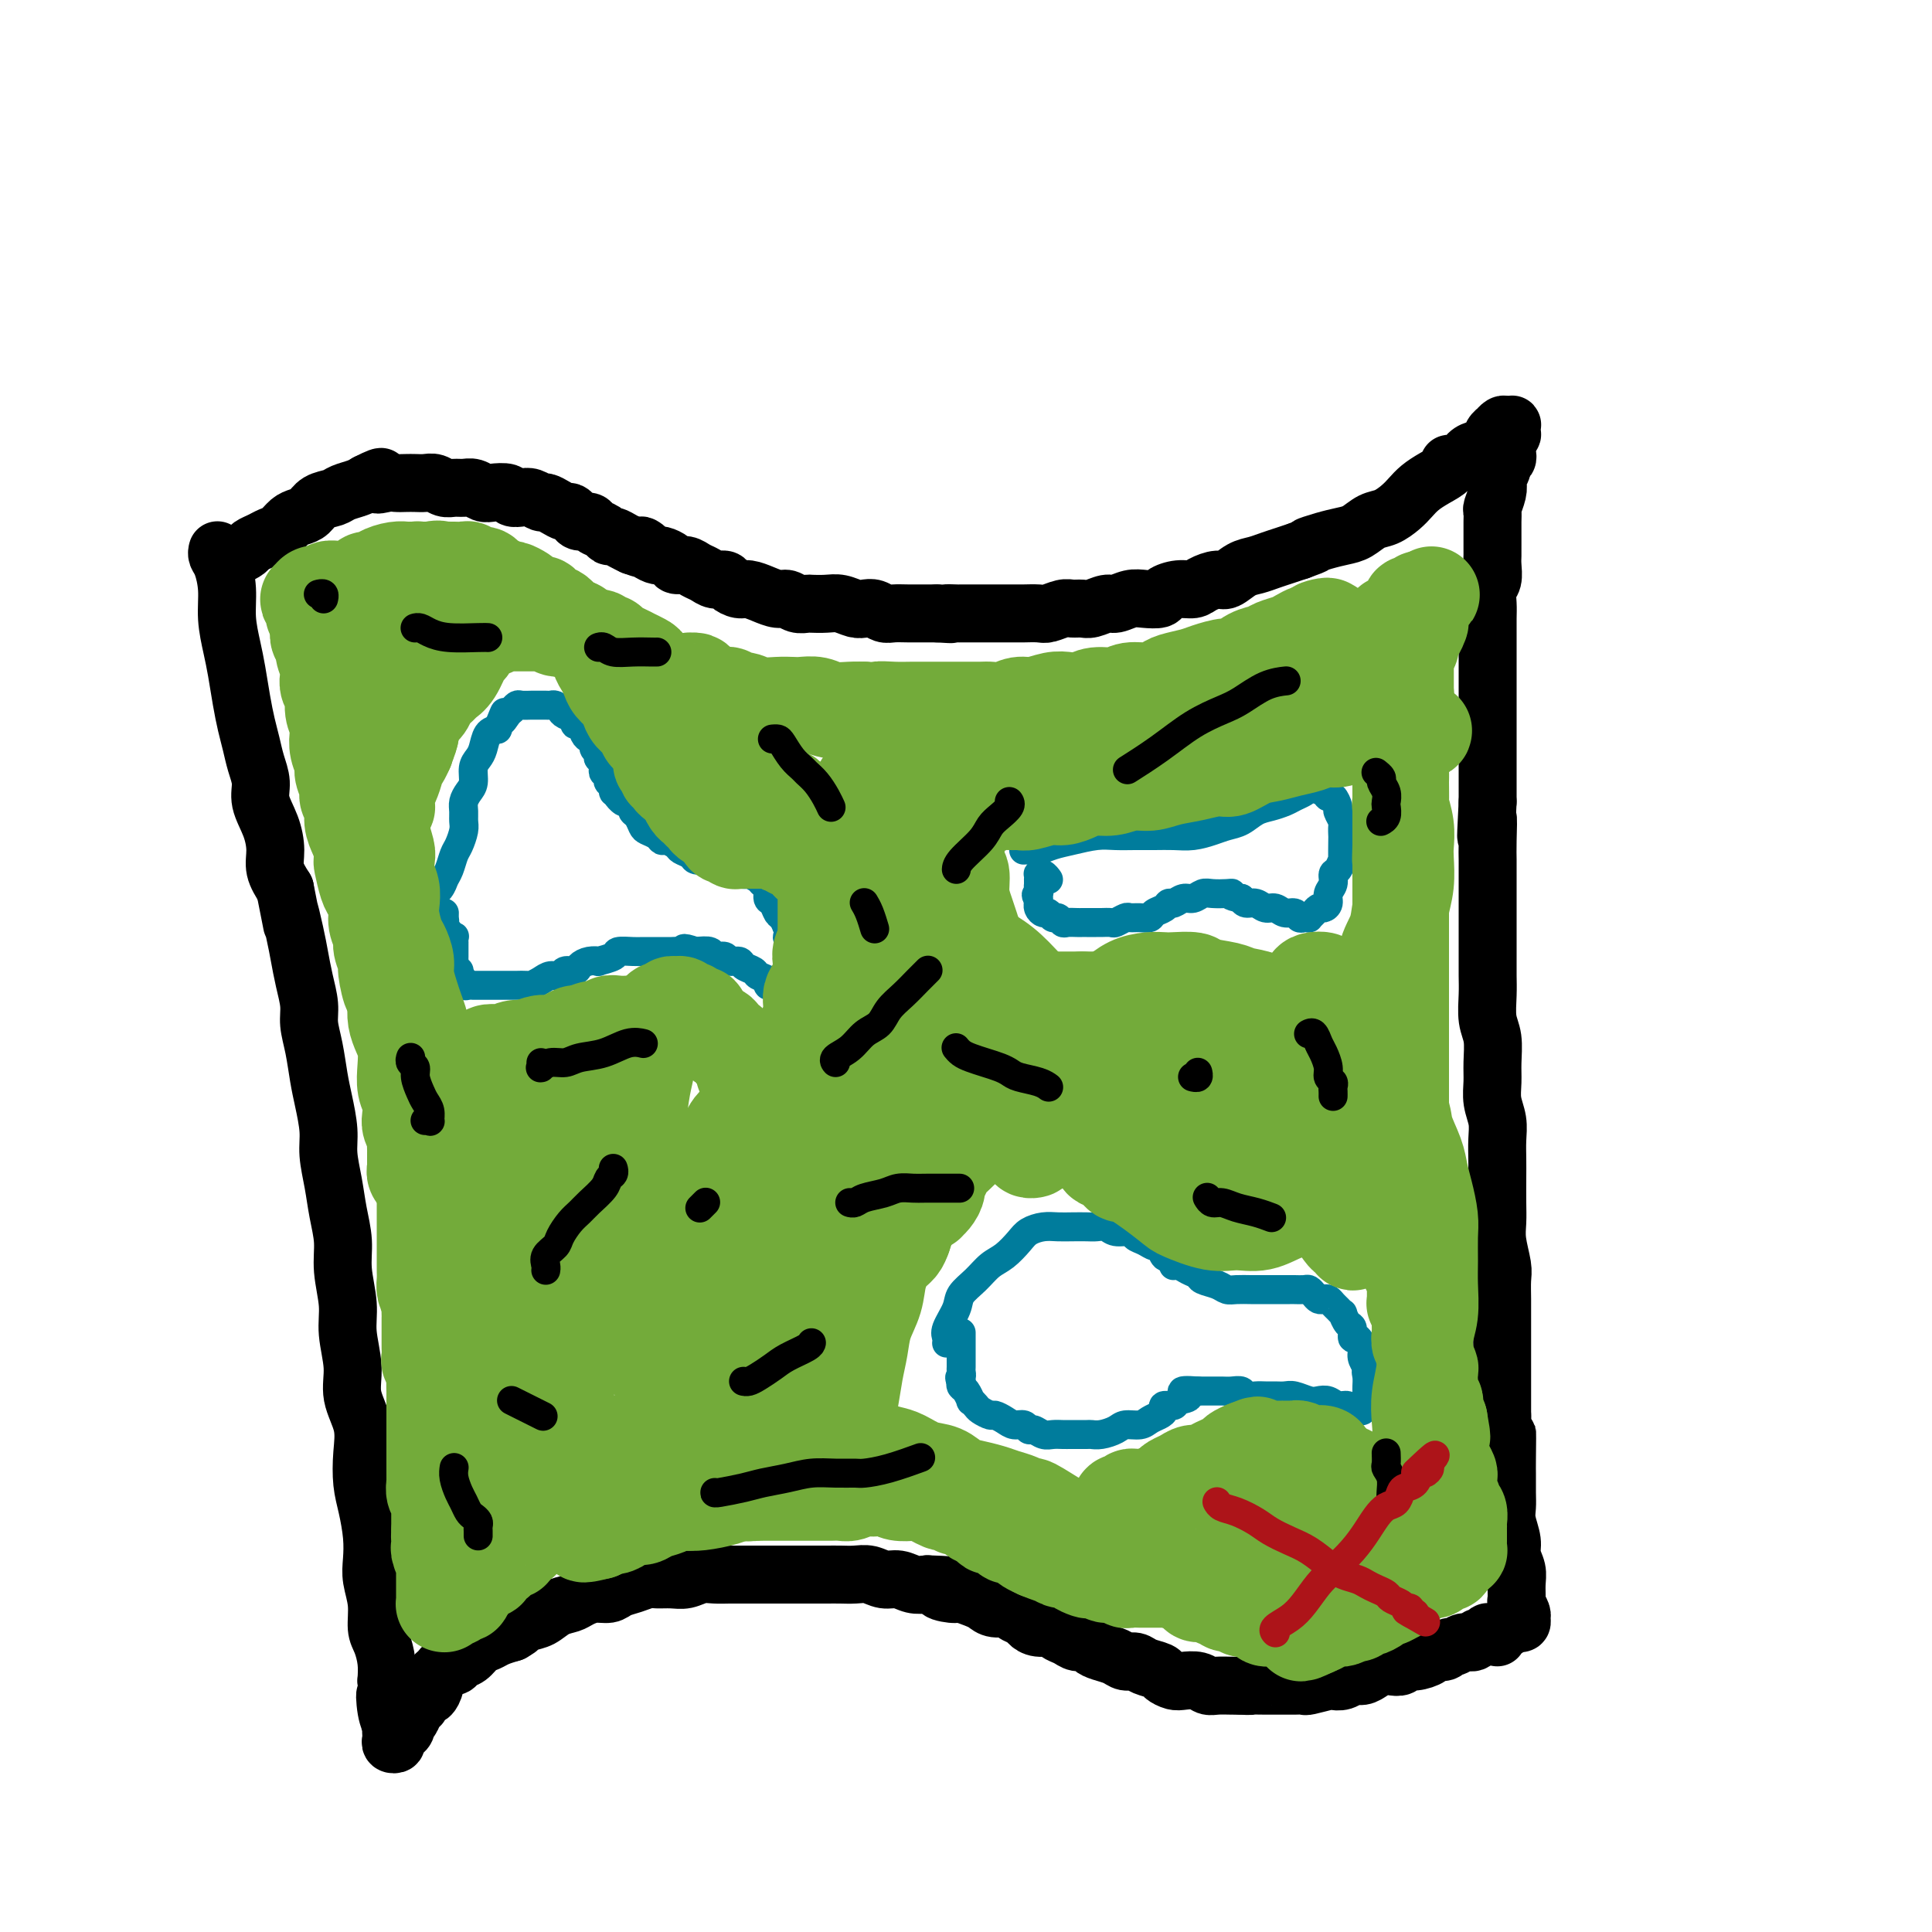 <svg viewBox='0 0 400 400' version='1.1' xmlns='http://www.w3.org/2000/svg' xmlns:xlink='http://www.w3.org/1999/xlink'><g fill='none' stroke='#000000' stroke-width='12' stroke-linecap='round' stroke-linejoin='round'><path d='M47,116c0.002,-0.002 0.004,-0.005 0,0c-0.004,0.005 -0.013,0.016 0,0c0.013,-0.016 0.049,-0.060 0,0c-0.049,0.060 -0.183,0.223 0,0c0.183,-0.223 0.682,-0.833 1,-1c0.318,-0.167 0.455,0.110 1,0c0.545,-0.110 1.497,-0.606 2,-1c0.503,-0.394 0.558,-0.687 1,-1c0.442,-0.313 1.273,-0.647 2,-1c0.727,-0.353 1.350,-0.723 2,-1c0.650,-0.277 1.328,-0.459 2,-1c0.672,-0.541 1.339,-1.440 2,-2c0.661,-0.560 1.317,-0.780 2,-1c0.683,-0.220 1.394,-0.440 2,-1c0.606,-0.560 1.107,-1.459 2,-2c0.893,-0.541 2.177,-0.722 3,-1c0.823,-0.278 1.183,-0.652 2,-1c0.817,-0.348 2.091,-0.671 3,-1c0.909,-0.329 1.455,-0.665 2,-1'/><path d='M76,100c4.844,-2.475 2.453,-0.663 2,0c-0.453,0.663 1.033,0.178 2,0c0.967,-0.178 1.414,-0.049 2,0c0.586,0.049 1.312,0.017 2,0c0.688,-0.017 1.339,-0.019 2,0c0.661,0.019 1.332,0.058 2,0c0.668,-0.058 1.334,-0.213 2,0c0.666,0.213 1.334,0.793 2,1c0.666,0.207 1.332,0.042 2,0c0.668,-0.042 1.338,0.040 2,0c0.662,-0.040 1.314,-0.203 2,0c0.686,0.203 1.405,0.773 2,1c0.595,0.227 1.065,0.112 2,0c0.935,-0.112 2.334,-0.222 3,0c0.666,0.222 0.597,0.777 1,1c0.403,0.223 1.276,0.115 2,0c0.724,-0.115 1.297,-0.237 2,0c0.703,0.237 1.536,0.833 2,1c0.464,0.167 0.558,-0.096 1,0c0.442,0.096 1.231,0.552 2,1c0.769,0.448 1.520,0.890 2,1c0.480,0.110 0.691,-0.111 1,0c0.309,0.111 0.716,0.554 1,1c0.284,0.446 0.443,0.894 1,1c0.557,0.106 1.510,-0.130 2,0c0.490,0.130 0.515,0.626 1,1c0.485,0.374 1.428,0.625 2,1c0.572,0.375 0.772,0.874 1,1c0.228,0.126 0.485,-0.120 1,0c0.515,0.120 1.290,0.606 2,1c0.710,0.394 1.355,0.697 2,1'/><path d='M131,113c4.445,1.658 2.557,0.303 2,0c-0.557,-0.303 0.217,0.445 1,1c0.783,0.555 1.575,0.919 2,1c0.425,0.081 0.484,-0.119 1,0c0.516,0.119 1.489,0.556 2,1c0.511,0.444 0.559,0.893 1,1c0.441,0.107 1.274,-0.130 2,0c0.726,0.130 1.345,0.626 2,1c0.655,0.374 1.344,0.626 2,1c0.656,0.374 1.277,0.870 2,1c0.723,0.130 1.547,-0.106 2,0c0.453,0.106 0.534,0.554 1,1c0.466,0.446 1.318,0.889 2,1c0.682,0.111 1.193,-0.110 2,0c0.807,0.110 1.908,0.551 3,1c1.092,0.449 2.175,0.905 3,1c0.825,0.095 1.393,-0.170 2,0c0.607,0.170 1.253,0.777 2,1c0.747,0.223 1.593,0.064 2,0c0.407,-0.064 0.374,-0.031 1,0c0.626,0.031 1.911,0.060 3,0c1.089,-0.060 1.983,-0.208 3,0c1.017,0.208 2.159,0.774 3,1c0.841,0.226 1.383,0.113 2,0c0.617,-0.113 1.310,-0.226 2,0c0.690,0.226 1.379,0.793 2,1c0.621,0.207 1.175,0.056 2,0c0.825,-0.056 1.922,-0.015 3,0c1.078,0.015 2.136,0.004 3,0c0.864,-0.004 1.532,-0.001 2,0c0.468,0.001 0.734,0.001 1,0'/><path d='M194,127c4.823,0.309 2.381,0.083 2,0c-0.381,-0.083 1.301,-0.022 2,0c0.699,0.022 0.417,0.006 1,0c0.583,-0.006 2.030,-0.002 3,0c0.970,0.002 1.462,0.001 2,0c0.538,-0.001 1.121,-0.000 2,0c0.879,0.000 2.055,0.001 3,0c0.945,-0.001 1.661,-0.004 2,0c0.339,0.004 0.303,0.015 1,0c0.697,-0.015 2.126,-0.057 3,0c0.874,0.057 1.192,0.212 2,0c0.808,-0.212 2.107,-0.793 3,-1c0.893,-0.207 1.379,-0.040 2,0c0.621,0.040 1.377,-0.045 2,0c0.623,0.045 1.114,0.222 2,0c0.886,-0.222 2.168,-0.843 3,-1c0.832,-0.157 1.216,0.151 2,0c0.784,-0.151 1.970,-0.763 3,-1c1.030,-0.237 1.904,-0.101 3,0c1.096,0.101 2.414,0.168 3,0c0.586,-0.168 0.440,-0.571 1,-1c0.560,-0.429 1.826,-0.884 3,-1c1.174,-0.116 2.257,0.106 3,0c0.743,-0.106 1.147,-0.539 2,-1c0.853,-0.461 2.157,-0.950 3,-1c0.843,-0.050 1.226,0.337 2,0c0.774,-0.337 1.939,-1.400 3,-2c1.061,-0.600 2.016,-0.738 3,-1c0.984,-0.262 1.996,-0.647 3,-1c1.004,-0.353 2.001,-0.672 3,-1c0.999,-0.328 1.999,-0.664 3,-1'/><path d='M269,114c4.812,-1.727 2.342,-1.044 2,-1c-0.342,0.044 1.444,-0.551 3,-1c1.556,-0.449 2.882,-0.753 4,-1c1.118,-0.247 2.029,-0.436 3,-1c0.971,-0.564 2.003,-1.502 3,-2c0.997,-0.498 1.960,-0.556 3,-1c1.040,-0.444 2.157,-1.274 3,-2c0.843,-0.726 1.411,-1.347 2,-2c0.589,-0.653 1.197,-1.336 2,-2c0.803,-0.664 1.801,-1.309 3,-2c1.199,-0.691 2.600,-1.428 3,-2c0.400,-0.572 -0.201,-0.978 0,-1c0.201,-0.022 1.205,0.342 2,0c0.795,-0.342 1.380,-1.388 2,-2c0.620,-0.612 1.276,-0.790 2,-1c0.724,-0.210 1.518,-0.452 2,-1c0.482,-0.548 0.654,-1.401 1,-2c0.346,-0.599 0.867,-0.945 1,-1c0.133,-0.055 -0.122,0.180 0,0c0.122,-0.180 0.621,-0.777 1,-1c0.379,-0.223 0.637,-0.074 1,0c0.363,0.074 0.829,0.071 1,0c0.171,-0.071 0.046,-0.211 0,0c-0.046,0.211 -0.011,0.773 0,1c0.011,0.227 0.000,0.119 0,0c-0.000,-0.119 0.010,-0.248 0,0c-0.010,0.248 -0.041,0.875 0,1c0.041,0.125 0.155,-0.250 0,0c-0.155,0.250 -0.577,1.125 -1,2'/><path d='M312,92c-0.156,0.571 -0.046,-0.001 0,0c0.046,0.001 0.027,0.577 0,1c-0.027,0.423 -0.064,0.695 0,1c0.064,0.305 0.227,0.645 0,1c-0.227,0.355 -0.844,0.727 -1,1c-0.156,0.273 0.151,0.448 0,1c-0.151,0.552 -0.758,1.481 -1,2c-0.242,0.519 -0.117,0.627 0,1c0.117,0.373 0.228,1.010 0,2c-0.228,0.990 -0.793,2.334 -1,3c-0.207,0.666 -0.055,0.654 0,1c0.055,0.346 0.015,1.050 0,2c-0.015,0.950 -0.003,2.145 0,3c0.003,0.855 -0.003,1.369 0,2c0.003,0.631 0.015,1.379 0,2c-0.015,0.621 -0.057,1.114 0,2c0.057,0.886 0.211,2.166 0,3c-0.211,0.834 -0.789,1.222 -1,2c-0.211,0.778 -0.057,1.944 0,3c0.057,1.056 0.015,2.000 0,3c-0.015,1.000 -0.004,2.055 0,3c0.004,0.945 0.001,1.779 0,3c-0.001,1.221 -0.000,2.829 0,4c0.000,1.171 0.000,1.906 0,3c-0.000,1.094 -0.000,2.546 0,4c0.000,1.454 0.000,2.910 0,4c-0.000,1.090 -0.000,1.814 0,3c0.000,1.186 0.000,2.833 0,4c-0.000,1.167 -0.000,1.853 0,3c0.000,1.147 0.000,2.756 0,4c-0.000,1.244 -0.000,2.122 0,3'/><path d='M308,166c-0.619,12.168 -0.166,5.588 0,4c0.166,-1.588 0.044,1.817 0,4c-0.044,2.183 -0.012,3.143 0,4c0.012,0.857 0.003,1.611 0,3c-0.003,1.389 -0.001,3.414 0,5c0.001,1.586 0.001,2.733 0,4c-0.001,1.267 -0.001,2.653 0,4c0.001,1.347 0.004,2.655 0,4c-0.004,1.345 -0.015,2.726 0,4c0.015,1.274 0.057,2.441 0,4c-0.057,1.559 -0.212,3.512 0,5c0.212,1.488 0.793,2.512 1,4c0.207,1.488 0.041,3.440 0,5c-0.041,1.560 0.041,2.728 0,4c-0.041,1.272 -0.207,2.649 0,4c0.207,1.351 0.788,2.675 1,4c0.212,1.325 0.057,2.651 0,4c-0.057,1.349 -0.016,2.722 0,4c0.016,1.278 0.008,2.460 0,4c-0.008,1.540 -0.016,3.436 0,5c0.016,1.564 0.057,2.795 0,4c-0.057,1.205 -0.211,2.382 0,4c0.211,1.618 0.789,3.675 1,5c0.211,1.325 0.057,1.918 0,3c-0.057,1.082 -0.015,2.653 0,4c0.015,1.347 0.004,2.471 0,4c-0.004,1.529 -0.001,3.465 0,5c0.001,1.535 0.000,2.669 0,4c-0.000,1.331 -0.000,2.858 0,4c0.000,1.142 0.000,1.898 0,3c-0.000,1.102 -0.000,2.551 0,4'/><path d='M311,293c0.691,20.571 0.917,8.498 1,5c0.083,-3.498 0.021,1.578 0,4c-0.021,2.422 -0.002,2.189 0,3c0.002,0.811 -0.015,2.667 0,4c0.015,1.333 0.060,2.142 0,3c-0.060,0.858 -0.226,1.765 0,3c0.226,1.235 0.846,2.797 1,4c0.154,1.203 -0.156,2.047 0,3c0.156,0.953 0.778,2.013 1,3c0.222,0.987 0.045,1.899 0,3c-0.045,1.101 0.041,2.390 0,3c-0.041,0.610 -0.211,0.542 0,1c0.211,0.458 0.802,1.443 1,2c0.198,0.557 0.001,0.685 0,1c-0.001,0.315 0.192,0.815 0,1c-0.192,0.185 -0.769,0.053 -1,0c-0.231,-0.053 -0.115,-0.026 0,0'/><path d='M45,114c-0.000,0.000 -0.000,0.000 0,0c0.000,-0.000 0.000,-0.001 0,0c-0.000,0.001 -0.001,0.003 0,0c0.001,-0.003 0.003,-0.011 0,0c-0.003,0.011 -0.011,0.042 0,0c0.011,-0.042 0.041,-0.155 0,0c-0.041,0.155 -0.151,0.578 0,1c0.151,0.422 0.565,0.841 1,2c0.435,1.159 0.890,3.057 1,5c0.110,1.943 -0.125,3.930 0,6c0.125,2.070 0.611,4.223 1,6c0.389,1.777 0.681,3.178 1,5c0.319,1.822 0.664,4.066 1,6c0.336,1.934 0.663,3.559 1,5c0.337,1.441 0.685,2.698 1,4c0.315,1.302 0.596,2.648 1,4c0.404,1.352 0.930,2.710 1,4c0.070,1.290 -0.315,2.511 0,4c0.315,1.489 1.332,3.244 2,5c0.668,1.756 0.988,3.511 1,5c0.012,1.489 -0.282,2.711 0,4c0.282,1.289 1.141,2.644 2,4'/><path d='M59,184c2.345,11.783 1.207,6.241 1,5c-0.207,-1.241 0.518,1.819 1,4c0.482,2.181 0.721,3.484 1,5c0.279,1.516 0.600,3.244 1,5c0.400,1.756 0.880,3.538 1,5c0.120,1.462 -0.122,2.603 0,4c0.122,1.397 0.606,3.050 1,5c0.394,1.950 0.697,4.197 1,6c0.303,1.803 0.606,3.163 1,5c0.394,1.837 0.880,4.153 1,6c0.120,1.847 -0.127,3.226 0,5c0.127,1.774 0.626,3.944 1,6c0.374,2.056 0.621,4.000 1,6c0.379,2.000 0.891,4.056 1,6c0.109,1.944 -0.183,3.775 0,6c0.183,2.225 0.841,4.845 1,7c0.159,2.155 -0.182,3.845 0,6c0.182,2.155 0.885,4.775 1,7c0.115,2.225 -0.359,4.056 0,6c0.359,1.944 1.550,3.999 2,6c0.450,2.001 0.159,3.946 0,6c-0.159,2.054 -0.187,4.218 0,6c0.187,1.782 0.590,3.182 1,5c0.410,1.818 0.827,4.055 1,6c0.173,1.945 0.102,3.597 0,5c-0.102,1.403 -0.234,2.556 0,4c0.234,1.444 0.833,3.180 1,5c0.167,1.820 -0.100,3.725 0,5c0.100,1.275 0.565,1.920 1,3c0.435,1.080 0.838,2.594 1,4c0.162,1.406 0.081,2.703 0,4'/><path d='M80,348c1.409,14.908 0.430,6.678 0,4c-0.430,-2.678 -0.311,0.196 0,2c0.311,1.804 0.816,2.539 1,3c0.184,0.461 0.048,0.649 0,1c-0.048,0.351 -0.009,0.865 0,1c0.009,0.135 -0.013,-0.110 0,0c0.013,0.110 0.060,0.576 0,1c-0.060,0.424 -0.227,0.808 0,1c0.227,0.192 0.850,0.192 1,0c0.150,-0.192 -0.171,-0.577 0,-1c0.171,-0.423 0.833,-0.886 1,-1c0.167,-0.114 -0.163,0.120 0,0c0.163,-0.120 0.818,-0.596 1,-1c0.182,-0.404 -0.110,-0.738 0,-1c0.110,-0.262 0.621,-0.453 1,-1c0.379,-0.547 0.626,-1.452 1,-2c0.374,-0.548 0.875,-0.741 1,-1c0.125,-0.259 -0.125,-0.584 0,-1c0.125,-0.416 0.625,-0.923 1,-1c0.375,-0.077 0.624,0.277 1,0c0.376,-0.277 0.878,-1.184 1,-2c0.122,-0.816 -0.137,-1.543 0,-2c0.137,-0.457 0.670,-0.646 1,-1c0.330,-0.354 0.459,-0.872 1,-1c0.541,-0.128 1.496,0.134 2,0c0.504,-0.134 0.557,-0.666 1,-1c0.443,-0.334 1.276,-0.471 2,-1c0.724,-0.529 1.338,-1.451 2,-2c0.662,-0.549 1.370,-0.725 2,-1c0.630,-0.275 1.180,-0.650 2,-1c0.820,-0.350 1.910,-0.675 3,-1'/><path d='M106,338c2.464,-1.412 1.125,-0.942 1,-1c-0.125,-0.058 0.963,-0.645 2,-1c1.037,-0.355 2.024,-0.477 3,-1c0.976,-0.523 1.942,-1.446 3,-2c1.058,-0.554 2.208,-0.740 3,-1c0.792,-0.260 1.226,-0.594 2,-1c0.774,-0.406 1.888,-0.883 3,-1c1.112,-0.117 2.222,0.126 3,0c0.778,-0.126 1.222,-0.623 2,-1c0.778,-0.377 1.888,-0.636 3,-1c1.112,-0.364 2.226,-0.833 3,-1c0.774,-0.167 1.207,-0.031 2,0c0.793,0.031 1.944,-0.044 3,0c1.056,0.044 2.016,0.208 3,0c0.984,-0.208 1.992,-0.788 3,-1c1.008,-0.212 2.016,-0.057 3,0c0.984,0.057 1.944,0.015 3,0c1.056,-0.015 2.208,-0.004 3,0c0.792,0.004 1.225,0.001 2,0c0.775,-0.001 1.891,-0.000 3,0c1.109,0.000 2.211,-0.000 3,0c0.789,0.000 1.264,0.000 2,0c0.736,-0.000 1.733,-0.001 3,0c1.267,0.001 2.804,0.004 4,0c1.196,-0.004 2.053,-0.016 3,0c0.947,0.016 1.986,0.061 3,0c1.014,-0.061 2.004,-0.226 3,0c0.996,0.226 1.999,0.844 3,1c1.001,0.156 2.000,-0.150 3,0c1.000,0.150 2.000,0.757 3,1c1.000,0.243 2.000,0.121 3,0'/><path d='M192,328c9.552,0.317 4.433,0.609 3,1c-1.433,0.391 0.822,0.879 2,1c1.178,0.121 1.279,-0.126 2,0c0.721,0.126 2.062,0.625 3,1c0.938,0.375 1.474,0.625 2,1c0.526,0.375 1.044,0.874 2,1c0.956,0.126 2.352,-0.120 3,0c0.648,0.120 0.549,0.606 1,1c0.451,0.394 1.454,0.697 2,1c0.546,0.303 0.636,0.606 1,1c0.364,0.394 1.003,0.880 2,1c0.997,0.120 2.351,-0.126 3,0c0.649,0.126 0.593,0.625 1,1c0.407,0.375 1.277,0.625 2,1c0.723,0.375 1.300,0.874 2,1c0.700,0.126 1.524,-0.120 2,0c0.476,0.120 0.603,0.606 1,1c0.397,0.394 1.064,0.697 2,1c0.936,0.303 2.142,0.606 3,1c0.858,0.394 1.367,0.879 2,1c0.633,0.121 1.391,-0.122 2,0c0.609,0.122 1.068,0.607 2,1c0.932,0.393 2.336,0.693 3,1c0.664,0.307 0.587,0.622 1,1c0.413,0.378 1.317,0.819 2,1c0.683,0.181 1.145,0.101 2,0c0.855,-0.101 2.102,-0.223 3,0c0.898,0.223 1.447,0.792 2,1c0.553,0.208 1.110,0.056 2,0c0.890,-0.056 2.111,-0.016 3,0c0.889,0.016 1.444,0.008 2,0'/><path d='M257,349c2.462,0.155 1.618,0.042 2,0c0.382,-0.042 1.991,-0.011 3,0c1.009,0.011 1.419,0.004 2,0c0.581,-0.004 1.333,-0.005 2,0c0.667,0.005 1.249,0.015 2,0c0.751,-0.015 1.671,-0.056 2,0c0.329,0.056 0.066,0.207 1,0c0.934,-0.207 3.065,-0.773 4,-1c0.935,-0.227 0.673,-0.116 1,0c0.327,0.116 1.242,0.238 2,0c0.758,-0.238 1.357,-0.834 2,-1c0.643,-0.166 1.328,0.100 2,0c0.672,-0.100 1.331,-0.567 2,-1c0.669,-0.433 1.347,-0.833 2,-1c0.653,-0.167 1.282,-0.100 2,0c0.718,0.100 1.525,0.233 2,0c0.475,-0.233 0.617,-0.832 1,-1c0.383,-0.168 1.006,0.094 2,0c0.994,-0.094 2.360,-0.546 3,-1c0.640,-0.454 0.556,-0.910 1,-1c0.444,-0.090 1.418,0.187 2,0c0.582,-0.187 0.772,-0.839 1,-1c0.228,-0.161 0.495,0.168 1,0c0.505,-0.168 1.250,-0.833 2,-1c0.750,-0.167 1.506,0.166 2,0c0.494,-0.166 0.724,-0.829 1,-1c0.276,-0.171 0.596,0.150 1,0c0.404,-0.150 0.892,-0.772 1,-1c0.108,-0.228 -0.163,-0.061 0,0c0.163,0.061 0.761,0.018 1,0c0.239,-0.018 0.120,-0.009 0,0'/><path d='M309,338c5.022,-1.551 2.078,-0.429 1,0c-1.078,0.429 -0.289,0.167 0,0c0.289,-0.167 0.078,-0.237 0,0c-0.078,0.237 -0.022,0.782 0,1c0.022,0.218 0.011,0.109 0,0'/></g>
<g fill='none' stroke='#007C9C' stroke-width='6' stroke-linecap='round' stroke-linejoin='round'><path d='M89,186c0.004,-0.003 0.008,-0.007 0,0c-0.008,0.007 -0.027,0.024 0,0c0.027,-0.024 0.101,-0.088 0,0c-0.101,0.088 -0.378,0.329 0,0c0.378,-0.329 1.410,-1.228 2,-2c0.590,-0.772 0.736,-1.418 1,-2c0.264,-0.582 0.645,-1.100 1,-2c0.355,-0.900 0.684,-2.180 1,-3c0.316,-0.820 0.620,-1.178 1,-2c0.380,-0.822 0.837,-2.107 1,-3c0.163,-0.893 0.034,-1.393 0,-2c-0.034,-0.607 0.029,-1.321 0,-2c-0.029,-0.679 -0.148,-1.323 0,-2c0.148,-0.677 0.565,-1.388 1,-2c0.435,-0.612 0.889,-1.127 1,-2c0.111,-0.873 -0.122,-2.104 0,-3c0.122,-0.896 0.600,-1.457 1,-2c0.400,-0.543 0.723,-1.069 1,-2c0.277,-0.931 0.508,-2.266 1,-3c0.492,-0.734 1.246,-0.867 2,-1'/><path d='M103,151c2.344,-5.819 1.204,-2.866 1,-2c-0.204,0.866 0.527,-0.357 1,-1c0.473,-0.643 0.689,-0.708 1,-1c0.311,-0.292 0.717,-0.810 1,-1c0.283,-0.190 0.443,-0.051 1,0c0.557,0.051 1.511,0.013 2,0c0.489,-0.013 0.513,-0.000 1,0c0.487,0.000 1.439,-0.011 2,0c0.561,0.011 0.733,0.044 1,0c0.267,-0.044 0.631,-0.165 1,0c0.369,0.165 0.743,0.617 1,1c0.257,0.383 0.398,0.698 1,1c0.602,0.302 1.667,0.592 2,1c0.333,0.408 -0.064,0.935 0,1c0.064,0.065 0.591,-0.333 1,0c0.409,0.333 0.702,1.398 1,2c0.298,0.602 0.602,0.740 1,1c0.398,0.260 0.890,0.643 1,1c0.110,0.357 -0.163,0.687 0,1c0.163,0.313 0.762,0.608 1,1c0.238,0.392 0.115,0.879 0,1c-0.115,0.121 -0.223,-0.126 0,0c0.223,0.126 0.778,0.625 1,1c0.222,0.375 0.111,0.625 0,1c-0.111,0.375 -0.222,0.874 0,1c0.222,0.126 0.777,-0.120 1,0c0.223,0.120 0.115,0.607 0,1c-0.115,0.393 -0.237,0.693 0,1c0.237,0.307 0.833,0.621 1,1c0.167,0.379 -0.095,0.823 0,1c0.095,0.177 0.548,0.089 1,0'/><path d='M128,164c1.807,2.792 0.326,1.273 0,1c-0.326,-0.273 0.504,0.699 1,1c0.496,0.301 0.658,-0.070 1,0c0.342,0.070 0.864,0.582 1,1c0.136,0.418 -0.115,0.742 0,1c0.115,0.258 0.594,0.451 1,1c0.406,0.549 0.738,1.453 1,2c0.262,0.547 0.456,0.738 1,1c0.544,0.262 1.440,0.595 2,1c0.560,0.405 0.784,0.882 1,1c0.216,0.118 0.424,-0.122 1,0c0.576,0.122 1.519,0.607 2,1c0.481,0.393 0.500,0.693 1,1c0.500,0.307 1.482,0.621 2,1c0.518,0.379 0.571,0.823 1,1c0.429,0.177 1.232,0.086 2,0c0.768,-0.086 1.501,-0.168 2,0c0.499,0.168 0.764,0.585 1,1c0.236,0.415 0.443,0.828 1,1c0.557,0.172 1.462,0.101 2,0c0.538,-0.101 0.707,-0.234 1,0c0.293,0.234 0.709,0.835 1,1c0.291,0.165 0.455,-0.106 1,0c0.545,0.106 1.469,0.591 2,1c0.531,0.409 0.667,0.744 1,1c0.333,0.256 0.863,0.435 1,1c0.137,0.565 -0.118,1.516 0,2c0.118,0.484 0.609,0.501 1,1c0.391,0.499 0.682,1.481 1,2c0.318,0.519 0.662,0.577 1,1c0.338,0.423 0.669,1.212 1,2'/><path d='M163,192c0.713,1.798 -0.005,1.794 0,2c0.005,0.206 0.733,0.622 1,1c0.267,0.378 0.071,0.717 0,1c-0.071,0.283 -0.019,0.510 0,1c0.019,0.490 0.005,1.245 0,2c-0.005,0.755 -0.001,1.512 0,2c0.001,0.488 0.000,0.709 0,1c-0.000,0.291 0.001,0.652 0,1c-0.001,0.348 -0.004,0.682 0,1c0.004,0.318 0.015,0.621 0,1c-0.015,0.379 -0.055,0.834 0,1c0.055,0.166 0.207,0.044 0,0c-0.207,-0.044 -0.773,-0.011 -1,0c-0.227,0.011 -0.117,0.000 0,0c0.117,-0.000 0.239,0.010 0,0c-0.239,-0.010 -0.839,-0.040 -1,0c-0.161,0.040 0.116,0.151 0,0c-0.116,-0.151 -0.627,-0.565 -1,-1c-0.373,-0.435 -0.610,-0.890 -1,-1c-0.390,-0.110 -0.935,0.126 -1,0c-0.065,-0.126 0.349,-0.612 0,-1c-0.349,-0.388 -1.459,-0.677 -2,-1c-0.541,-0.323 -0.511,-0.679 -1,-1c-0.489,-0.321 -1.497,-0.607 -2,-1c-0.503,-0.393 -0.500,-0.894 -1,-1c-0.500,-0.106 -1.501,0.181 -2,0c-0.499,-0.181 -0.495,-0.832 -1,-1c-0.505,-0.168 -1.521,0.147 -2,0c-0.479,-0.147 -0.423,-0.756 -1,-1c-0.577,-0.244 -1.789,-0.122 -3,0'/><path d='M144,197c-3.512,-1.238 -2.292,-0.332 -2,0c0.292,0.332 -0.345,0.089 -1,0c-0.655,-0.089 -1.329,-0.024 -2,0c-0.671,0.024 -1.340,0.006 -2,0c-0.660,-0.006 -1.312,0.001 -2,0c-0.688,-0.001 -1.411,-0.011 -2,0c-0.589,0.011 -1.042,0.042 -2,0c-0.958,-0.042 -2.420,-0.155 -3,0c-0.580,0.155 -0.278,0.580 -1,1c-0.722,0.420 -2.469,0.835 -3,1c-0.531,0.165 0.152,0.082 0,0c-0.152,-0.082 -1.139,-0.162 -2,0c-0.861,0.162 -1.596,0.564 -2,1c-0.404,0.436 -0.478,0.904 -1,1c-0.522,0.096 -1.492,-0.181 -2,0c-0.508,0.181 -0.555,0.819 -1,1c-0.445,0.181 -1.289,-0.095 -2,0c-0.711,0.095 -1.289,0.561 -2,1c-0.711,0.439 -1.557,0.850 -2,1c-0.443,0.150 -0.485,0.040 -1,0c-0.515,-0.040 -1.503,-0.011 -2,0c-0.497,0.011 -0.504,0.003 -1,0c-0.496,-0.003 -1.481,-0.001 -2,0c-0.519,0.001 -0.573,-0.000 -1,0c-0.427,0.000 -1.229,0.001 -2,0c-0.771,-0.001 -1.513,-0.004 -2,0c-0.487,0.004 -0.719,0.015 -1,0c-0.281,-0.015 -0.611,-0.056 -1,0c-0.389,0.056 -0.835,0.207 -1,0c-0.165,-0.207 -0.047,-0.774 0,-1c0.047,-0.226 0.024,-0.113 0,0'/><path d='M96,203c-2.388,-0.317 -1.358,-0.611 -1,-1c0.358,-0.389 0.043,-0.874 0,-1c-0.043,-0.126 0.185,0.106 0,0c-0.185,-0.106 -0.781,-0.549 -1,-1c-0.219,-0.451 -0.059,-0.909 0,-1c0.059,-0.091 0.016,0.186 0,0c-0.016,-0.186 -0.004,-0.833 0,-1c0.004,-0.167 0.001,0.147 0,0c-0.001,-0.147 -0.000,-0.756 0,-1c0.000,-0.244 0.000,-0.122 0,0c-0.000,0.122 -0.000,0.243 0,0c0.000,-0.243 0.000,-0.849 0,-1c-0.000,-0.151 -0.000,0.152 0,0c0.000,-0.152 0.001,-0.759 0,-1c-0.001,-0.241 -0.004,-0.116 0,0c0.004,0.116 0.016,0.223 0,0c-0.016,-0.223 -0.061,-0.777 0,-1c0.061,-0.223 0.226,-0.116 0,0c-0.226,0.116 -0.845,0.241 -1,0c-0.155,-0.241 0.155,-0.849 0,-1c-0.155,-0.151 -0.774,0.157 -1,0c-0.226,-0.157 -0.061,-0.777 0,-1c0.061,-0.223 0.016,-0.050 0,0c-0.016,0.050 -0.004,-0.025 0,0c0.004,0.025 0.001,0.150 0,0c-0.001,-0.150 -0.001,-0.575 0,-1'/><path d='M92,191c-0.619,-1.791 -0.166,-0.270 0,0c0.166,0.270 0.044,-0.711 0,-1c-0.044,-0.289 -0.012,0.115 0,0c0.012,-0.115 0.003,-0.747 0,-1c-0.003,-0.253 -0.002,-0.126 0,0'/><path d='M196,278c-0.001,0.006 -0.002,0.011 0,0c0.002,-0.011 0.008,-0.040 0,0c-0.008,0.040 -0.029,0.149 0,0c0.029,-0.149 0.108,-0.556 0,-1c-0.108,-0.444 -0.402,-0.924 0,-2c0.402,-1.076 1.500,-2.749 2,-4c0.500,-1.251 0.403,-2.082 1,-3c0.597,-0.918 1.888,-1.923 3,-3c1.112,-1.077 2.044,-2.226 3,-3c0.956,-0.774 1.936,-1.174 3,-2c1.064,-0.826 2.213,-2.078 3,-3c0.787,-0.922 1.212,-1.515 2,-2c0.788,-0.485 1.940,-0.862 3,-1c1.060,-0.138 2.027,-0.038 3,0c0.973,0.038 1.950,0.014 3,0c1.050,-0.014 2.173,-0.019 3,0c0.827,0.019 1.359,0.061 2,0c0.641,-0.061 1.393,-0.224 2,0c0.607,0.224 1.069,0.835 2,1c0.931,0.165 2.329,-0.115 3,0c0.671,0.115 0.613,0.627 1,1c0.387,0.373 1.217,0.608 2,1c0.783,0.392 1.519,0.940 2,1c0.481,0.060 0.706,-0.368 1,0c0.294,0.368 0.655,1.534 1,2c0.345,0.466 0.672,0.233 1,0'/><path d='M242,260c2.201,1.394 1.204,1.879 1,2c-0.204,0.121 0.386,-0.123 1,0c0.614,0.123 1.253,0.611 2,1c0.747,0.389 1.603,0.679 2,1c0.397,0.321 0.337,0.675 1,1c0.663,0.325 2.050,0.623 3,1c0.950,0.377 1.462,0.833 2,1c0.538,0.167 1.102,0.045 2,0c0.898,-0.045 2.128,-0.012 3,0c0.872,0.012 1.384,0.003 2,0c0.616,-0.003 1.335,-0.001 2,0c0.665,0.001 1.277,-0.001 2,0c0.723,0.001 1.556,0.003 2,0c0.444,-0.003 0.500,-0.011 1,0c0.500,0.011 1.443,0.042 2,0c0.557,-0.042 0.726,-0.156 1,0c0.274,0.156 0.651,0.581 1,1c0.349,0.419 0.671,0.833 1,1c0.329,0.167 0.667,0.088 1,0c0.333,-0.088 0.663,-0.183 1,0c0.337,0.183 0.681,0.645 1,1c0.319,0.355 0.611,0.605 1,1c0.389,0.395 0.874,0.937 1,1c0.126,0.063 -0.107,-0.353 0,0c0.107,0.353 0.554,1.474 1,2c0.446,0.526 0.889,0.459 1,1c0.111,0.541 -0.111,1.692 0,2c0.111,0.308 0.556,-0.227 1,0c0.444,0.227 0.889,1.215 1,2c0.111,0.785 -0.111,1.367 0,2c0.111,0.633 0.556,1.316 1,2'/><path d='M283,283c1.083,2.206 0.290,1.221 0,1c-0.290,-0.221 -0.078,0.323 0,1c0.078,0.677 0.021,1.487 0,2c-0.021,0.513 -0.005,0.730 0,1c0.005,0.270 0.001,0.595 0,1c-0.001,0.405 0.001,0.892 0,1c-0.001,0.108 -0.004,-0.164 0,0c0.004,0.164 0.016,0.762 0,1c-0.016,0.238 -0.060,0.116 0,0c0.060,-0.116 0.223,-0.226 0,0c-0.223,0.226 -0.832,0.789 -1,1c-0.168,0.211 0.107,0.072 0,0c-0.107,-0.072 -0.595,-0.075 -1,0c-0.405,0.075 -0.728,0.230 -1,0c-0.272,-0.230 -0.495,-0.845 -1,-1c-0.505,-0.155 -1.294,0.151 -2,0c-0.706,-0.151 -1.330,-0.758 -2,-1c-0.670,-0.242 -1.387,-0.117 -2,0c-0.613,0.117 -1.123,0.228 -2,0c-0.877,-0.228 -2.121,-0.793 -3,-1c-0.879,-0.207 -1.391,-0.054 -2,0c-0.609,0.054 -1.314,0.011 -2,0c-0.686,-0.011 -1.353,0.011 -2,0c-0.647,-0.011 -1.276,-0.056 -2,0c-0.724,0.056 -1.544,0.211 -2,0c-0.456,-0.211 -0.548,-0.789 -1,-1c-0.452,-0.211 -1.266,-0.057 -2,0c-0.734,0.057 -1.390,0.015 -2,0c-0.610,-0.015 -1.174,-0.004 -2,0c-0.826,0.004 -1.913,0.002 -3,0'/><path d='M248,288c-5.444,-0.436 -2.554,0.475 -2,1c0.554,0.525 -1.227,0.666 -2,1c-0.773,0.334 -0.539,0.863 -1,1c-0.461,0.137 -1.617,-0.117 -2,0c-0.383,0.117 0.007,0.605 0,1c-0.007,0.395 -0.409,0.697 -1,1c-0.591,0.303 -1.369,0.607 -2,1c-0.631,0.393 -1.115,0.876 -2,1c-0.885,0.124 -2.172,-0.110 -3,0c-0.828,0.110 -1.198,0.565 -2,1c-0.802,0.435 -2.035,0.849 -3,1c-0.965,0.151 -1.662,0.040 -2,0c-0.338,-0.040 -0.317,-0.010 -1,0c-0.683,0.010 -2.071,-0.001 -3,0c-0.929,0.001 -1.401,0.016 -2,0c-0.599,-0.016 -1.325,-0.061 -2,0c-0.675,0.061 -1.297,0.227 -2,0c-0.703,-0.227 -1.486,-0.848 -2,-1c-0.514,-0.152 -0.758,0.166 -1,0c-0.242,-0.166 -0.484,-0.814 -1,-1c-0.516,-0.186 -1.308,0.091 -2,0c-0.692,-0.091 -1.284,-0.549 -2,-1c-0.716,-0.451 -1.555,-0.896 -2,-1c-0.445,-0.104 -0.497,0.132 -1,0c-0.503,-0.132 -1.458,-0.630 -2,-1c-0.542,-0.370 -0.671,-0.610 -1,-1c-0.329,-0.390 -0.859,-0.931 -1,-1c-0.141,-0.069 0.107,0.332 0,0c-0.107,-0.332 -0.567,-1.397 -1,-2c-0.433,-0.603 -0.838,-0.744 -1,-1c-0.162,-0.256 -0.081,-0.628 0,-1'/><path d='M199,286c-0.619,-1.102 -0.166,-0.859 0,-1c0.166,-0.141 0.044,-0.668 0,-1c-0.044,-0.332 -0.012,-0.470 0,-1c0.012,-0.530 0.003,-1.453 0,-2c-0.003,-0.547 -0.001,-0.720 0,-1c0.001,-0.280 0.000,-0.667 0,-1c-0.000,-0.333 -0.000,-0.611 0,-1c0.000,-0.389 0.000,-0.889 0,-1c-0.000,-0.111 -0.000,0.166 0,0c0.000,-0.166 0.000,-0.777 0,-1c-0.000,-0.223 -0.000,-0.060 0,0c0.000,0.060 0.000,0.016 0,0c-0.000,-0.016 -0.000,-0.004 0,0c0.000,0.004 0.000,0.001 0,0c-0.000,-0.001 -0.000,-0.001 0,0'/><path d='M212,176c-0.000,0.000 -0.001,0.000 0,0c0.001,-0.000 0.003,-0.000 0,0c-0.003,0.000 -0.009,0.001 0,0c0.009,-0.001 0.035,-0.003 0,0c-0.035,0.003 -0.132,0.012 0,0c0.132,-0.012 0.492,-0.046 1,0c0.508,0.046 1.163,0.170 2,0c0.837,-0.170 1.854,-0.634 3,-1c1.146,-0.366 2.420,-0.634 4,-1c1.580,-0.366 3.465,-0.830 5,-1c1.535,-0.170 2.721,-0.045 4,0c1.279,0.045 2.653,0.009 4,0c1.347,-0.009 2.667,0.008 4,0c1.333,-0.008 2.678,-0.043 4,0c1.322,0.043 2.622,0.162 4,0c1.378,-0.162 2.833,-0.607 4,-1c1.167,-0.393 2.046,-0.735 3,-1c0.954,-0.265 1.985,-0.452 3,-1c1.015,-0.548 2.016,-1.456 3,-2c0.984,-0.544 1.952,-0.723 3,-1c1.048,-0.277 2.178,-0.652 3,-1c0.822,-0.348 1.337,-0.671 2,-1c0.663,-0.329 1.475,-0.666 2,-1c0.525,-0.334 0.762,-0.667 1,-1'/><path d='M271,163c4.118,-1.589 2.414,-0.562 2,0c-0.414,0.562 0.462,0.660 1,1c0.538,0.340 0.736,0.921 1,1c0.264,0.079 0.592,-0.345 1,0c0.408,0.345 0.894,1.459 1,2c0.106,0.541 -0.168,0.509 0,1c0.168,0.491 0.777,1.506 1,2c0.223,0.494 0.061,0.466 0,1c-0.061,0.534 -0.019,1.628 0,2c0.019,0.372 0.015,0.021 0,1c-0.015,0.979 -0.041,3.288 0,4c0.041,0.712 0.151,-0.171 0,0c-0.151,0.171 -0.561,1.397 -1,2c-0.439,0.603 -0.905,0.582 -1,1c-0.095,0.418 0.182,1.274 0,2c-0.182,0.726 -0.822,1.322 -1,2c-0.178,0.678 0.106,1.439 0,2c-0.106,0.561 -0.602,0.921 -1,1c-0.398,0.079 -0.698,-0.123 -1,0c-0.302,0.123 -0.606,0.570 -1,1c-0.394,0.430 -0.878,0.843 -1,1c-0.122,0.157 0.119,0.057 0,0c-0.119,-0.057 -0.598,-0.072 -1,0c-0.402,0.072 -0.727,0.231 -1,0c-0.273,-0.231 -0.496,-0.850 -1,-1c-0.504,-0.150 -1.291,0.171 -2,0c-0.709,-0.171 -1.342,-0.833 -2,-1c-0.658,-0.167 -1.341,0.161 -2,0c-0.659,-0.161 -1.293,-0.813 -2,-1c-0.707,-0.187 -1.488,0.089 -2,0c-0.512,-0.089 -0.756,-0.545 -1,-1'/><path d='M257,186c-3.064,-0.535 -2.224,-0.871 -2,-1c0.224,-0.129 -0.166,-0.050 -1,0c-0.834,0.050 -2.111,0.070 -3,0c-0.889,-0.070 -1.390,-0.230 -2,0c-0.610,0.230 -1.328,0.849 -2,1c-0.672,0.151 -1.297,-0.167 -2,0c-0.703,0.167 -1.483,0.819 -2,1c-0.517,0.181 -0.771,-0.109 -1,0c-0.229,0.109 -0.433,0.618 -1,1c-0.567,0.382 -1.499,0.637 -2,1c-0.501,0.363 -0.572,0.833 -1,1c-0.428,0.167 -1.213,0.031 -2,0c-0.787,-0.031 -1.577,0.044 -2,0c-0.423,-0.044 -0.479,-0.208 -1,0c-0.521,0.208 -1.505,0.788 -2,1c-0.495,0.212 -0.500,0.057 -1,0c-0.500,-0.057 -1.495,-0.015 -2,0c-0.505,0.015 -0.520,0.004 -1,0c-0.480,-0.004 -1.424,0.000 -2,0c-0.576,-0.000 -0.784,-0.004 -1,0c-0.216,0.004 -0.439,0.016 -1,0c-0.561,-0.016 -1.460,-0.061 -2,0c-0.540,0.061 -0.722,0.227 -1,0c-0.278,-0.227 -0.653,-0.848 -1,-1c-0.347,-0.152 -0.667,0.166 -1,0c-0.333,-0.166 -0.678,-0.814 -1,-1c-0.322,-0.186 -0.622,0.091 -1,0c-0.378,-0.091 -0.833,-0.550 -1,-1c-0.167,-0.450 -0.045,-0.890 0,-1c0.045,-0.110 0.013,0.112 0,0c-0.013,-0.112 -0.006,-0.556 0,-1'/><path d='M215,186c-0.928,-0.957 -0.249,-0.849 0,-1c0.249,-0.151 0.067,-0.562 0,-1c-0.067,-0.438 -0.018,-0.902 0,-1c0.018,-0.098 0.005,0.171 0,0c-0.005,-0.171 -0.001,-0.782 0,-1c0.001,-0.218 -0.000,-0.044 0,0c0.000,0.044 0.003,-0.042 0,0c-0.003,0.042 -0.011,0.211 0,0c0.011,-0.211 0.042,-0.802 0,-1c-0.042,-0.198 -0.155,-0.001 0,0c0.155,0.001 0.580,-0.192 1,0c0.420,0.192 0.834,0.769 1,1c0.166,0.231 0.083,0.115 0,0'/></g>
<g fill='none' stroke='#73AB3A' stroke-width='20' stroke-linecap='round' stroke-linejoin='round'><path d='M100,234c0.000,-0.004 0.000,-0.008 0,0c-0.000,0.008 -0.001,0.030 0,0c0.001,-0.030 0.004,-0.110 0,0c-0.004,0.110 -0.015,0.412 0,2c0.015,1.588 0.056,4.462 0,7c-0.056,2.538 -0.211,4.739 0,8c0.211,3.261 0.786,7.582 1,11c0.214,3.418 0.068,5.934 0,9c-0.068,3.066 -0.057,6.681 0,10c0.057,3.319 0.159,6.343 0,9c-0.159,2.657 -0.578,4.947 -1,7c-0.422,2.053 -0.845,3.870 -1,5c-0.155,1.130 -0.042,1.573 0,2c0.042,0.427 0.012,0.836 0,1c-0.012,0.164 -0.005,0.081 0,0c0.005,-0.081 0.008,-0.161 0,-1c-0.008,-0.839 -0.026,-2.437 0,-4c0.026,-1.563 0.098,-3.091 0,-5c-0.098,-1.909 -0.366,-4.200 -1,-7c-0.634,-2.800 -1.634,-6.110 -2,-9c-0.366,-2.890 -0.098,-5.361 0,-8c0.098,-2.639 0.026,-5.445 0,-8c-0.026,-2.555 -0.007,-4.859 0,-7c0.007,-2.141 0.002,-4.119 0,-6c-0.002,-1.881 -0.001,-3.664 0,-5c0.001,-1.336 0.000,-2.224 0,-3c-0.000,-0.776 -0.000,-1.440 0,-2c0.000,-0.560 0.000,-1.017 0,-1c-0.000,0.017 -0.000,0.509 0,1'/><path d='M96,240c-0.471,-9.975 -0.149,-2.412 0,1c0.149,3.412 0.124,2.672 0,3c-0.124,0.328 -0.346,1.723 0,4c0.346,2.277 1.259,5.438 2,8c0.741,2.562 1.309,4.527 2,7c0.691,2.473 1.505,5.454 2,8c0.495,2.546 0.669,4.657 1,7c0.331,2.343 0.817,4.917 1,7c0.183,2.083 0.064,3.676 0,5c-0.064,1.324 -0.073,2.381 0,3c0.073,0.619 0.228,0.801 0,1c-0.228,0.199 -0.839,0.416 -1,0c-0.161,-0.416 0.127,-1.464 0,-2c-0.127,-0.536 -0.669,-0.560 -1,-2c-0.331,-1.440 -0.451,-4.295 -1,-7c-0.549,-2.705 -1.528,-5.261 -2,-8c-0.472,-2.739 -0.437,-5.660 -1,-8c-0.563,-2.340 -1.723,-4.097 -2,-6c-0.277,-1.903 0.328,-3.952 0,-6c-0.328,-2.048 -1.591,-4.097 -2,-6c-0.409,-1.903 0.034,-3.662 0,-5c-0.034,-1.338 -0.545,-2.254 -1,-3c-0.455,-0.746 -0.854,-1.321 -1,-2c-0.146,-0.679 -0.039,-1.462 0,-2c0.039,-0.538 0.009,-0.831 0,-1c-0.009,-0.169 0.001,-0.213 0,0c-0.001,0.213 -0.014,0.684 0,1c0.014,0.316 0.055,0.476 0,1c-0.055,0.524 -0.207,1.410 0,2c0.207,0.590 0.773,0.883 1,2c0.227,1.117 0.113,3.059 0,5'/><path d='M93,247c0.094,2.618 -0.172,4.163 0,6c0.172,1.837 0.782,3.967 1,6c0.218,2.033 0.044,3.970 0,6c-0.044,2.030 0.041,4.153 0,6c-0.041,1.847 -0.207,3.417 0,5c0.207,1.583 0.789,3.180 1,5c0.211,1.820 0.053,3.862 0,5c-0.053,1.138 -0.000,1.371 0,2c0.000,0.629 -0.052,1.653 0,2c0.052,0.347 0.207,0.016 0,0c-0.207,-0.016 -0.776,0.283 -1,0c-0.224,-0.283 -0.101,-1.148 0,-2c0.101,-0.852 0.182,-1.693 0,-3c-0.182,-1.307 -0.627,-3.081 -1,-5c-0.373,-1.919 -0.674,-3.983 -1,-6c-0.326,-2.017 -0.676,-3.989 -1,-6c-0.324,-2.011 -0.622,-4.062 -1,-6c-0.378,-1.938 -0.837,-3.761 -1,-6c-0.163,-2.239 -0.028,-4.892 0,-7c0.028,-2.108 -0.049,-3.671 0,-5c0.049,-1.329 0.223,-2.425 0,-4c-0.223,-1.575 -0.844,-3.630 -1,-5c-0.156,-1.370 0.154,-2.055 0,-3c-0.154,-0.945 -0.773,-2.149 -1,-3c-0.227,-0.851 -0.061,-1.350 0,-2c0.061,-0.650 0.016,-1.453 0,-2c-0.016,-0.547 -0.004,-0.840 0,-1c0.004,-0.160 0.001,-0.189 0,0c-0.001,0.189 -0.001,0.594 0,1'/><path d='M87,225c-1.238,-10.087 -0.332,-2.806 0,0c0.332,2.806 0.089,1.136 0,1c-0.089,-0.136 -0.025,1.263 0,2c0.025,0.737 0.010,0.812 0,1c-0.010,0.188 -0.017,0.488 0,1c0.017,0.512 0.057,1.235 0,2c-0.057,0.765 -0.211,1.571 0,2c0.211,0.429 0.789,0.482 1,1c0.211,0.518 0.057,1.500 0,2c-0.057,0.500 -0.015,0.519 0,1c0.015,0.481 0.004,1.424 0,2c-0.004,0.576 -0.001,0.783 0,1c0.001,0.217 0.000,0.443 0,1c-0.000,0.557 -0.000,1.444 0,2c0.000,0.556 0.000,0.782 0,1c-0.000,0.218 -0.000,0.429 0,1c0.000,0.571 0.000,1.501 0,2c-0.000,0.499 -0.000,0.566 0,1c0.000,0.434 0.000,1.233 0,2c-0.000,0.767 -0.000,1.501 0,2c0.000,0.499 0.000,0.764 0,1c-0.000,0.236 -0.000,0.443 0,1c0.000,0.557 0.000,1.463 0,2c-0.000,0.537 -0.000,0.706 0,1c0.000,0.294 0.000,0.712 0,1c-0.000,0.288 -0.001,0.447 0,1c0.001,0.553 0.003,1.499 0,2c-0.003,0.501 -0.011,0.557 0,1c0.011,0.443 0.041,1.273 0,2c-0.041,0.727 -0.155,1.351 0,2c0.155,0.649 0.577,1.325 1,2'/><path d='M89,269c0.309,6.920 0.083,2.220 0,1c-0.083,-1.220 -0.022,1.039 0,2c0.022,0.961 0.006,0.624 0,1c-0.006,0.376 -0.001,1.467 0,2c0.001,0.533 -0.001,0.509 0,1c0.001,0.491 0.004,1.497 0,2c-0.004,0.503 -0.015,0.505 0,1c0.015,0.495 0.057,1.484 0,2c-0.057,0.516 -0.211,0.558 0,1c0.211,0.442 0.789,1.283 1,2c0.211,0.717 0.057,1.309 0,2c-0.057,0.691 -0.015,1.480 0,2c0.015,0.520 0.004,0.772 0,1c-0.004,0.228 -0.001,0.431 0,1c0.001,0.569 0.000,1.503 0,2c-0.000,0.497 -0.000,0.555 0,1c0.000,0.445 0.000,1.275 0,2c-0.000,0.725 0.000,1.345 0,2c-0.000,0.655 -0.000,1.345 0,2c0.000,0.655 0.000,1.274 0,2c-0.000,0.726 -0.001,1.560 0,2c0.001,0.440 0.004,0.485 0,1c-0.004,0.515 -0.015,1.500 0,2c0.015,0.500 0.057,0.514 0,1c-0.057,0.486 -0.211,1.442 0,2c0.211,0.558 0.789,0.716 1,1c0.211,0.284 0.057,0.692 0,1c-0.057,0.308 -0.015,0.516 0,1c0.015,0.484 0.004,1.246 0,2c-0.004,0.754 -0.001,1.501 0,2c0.001,0.499 0.001,0.749 0,1'/><path d='M91,317c0.311,7.891 0.087,3.620 0,2c-0.087,-1.620 -0.037,-0.589 0,0c0.037,0.589 0.063,0.735 0,1c-0.063,0.265 -0.213,0.649 0,1c0.213,0.351 0.789,0.668 1,1c0.211,0.332 0.057,0.681 0,1c-0.057,0.319 -0.015,0.610 0,1c0.015,0.390 0.004,0.879 0,1c-0.004,0.121 -0.001,-0.125 0,0c0.001,0.125 0.000,0.621 0,1c-0.000,0.379 -0.000,0.640 0,1c0.000,0.360 0.000,0.818 0,1c-0.000,0.182 -0.000,0.086 0,0c0.000,-0.086 -0.000,-0.163 0,0c0.000,0.163 0.000,0.564 0,1c-0.000,0.436 -0.000,0.905 0,1c0.000,0.095 0.000,-0.185 0,0c-0.000,0.185 -0.001,0.835 0,1c0.001,0.165 0.003,-0.156 0,0c-0.003,0.156 -0.012,0.789 0,1c0.012,0.211 0.044,0.000 0,0c-0.044,-0.000 -0.166,0.211 0,0c0.166,-0.211 0.619,-0.844 1,-1c0.381,-0.156 0.690,0.164 1,0c0.310,-0.164 0.622,-0.813 1,-1c0.378,-0.187 0.822,0.090 1,0c0.178,-0.090 0.089,-0.545 0,-1'/><path d='M96,329c0.630,-0.687 0.206,-0.906 0,-1c-0.206,-0.094 -0.195,-0.063 0,0c0.195,0.063 0.573,0.157 1,0c0.427,-0.157 0.902,-0.564 1,-1c0.098,-0.436 -0.180,-0.900 0,-1c0.180,-0.100 0.819,0.165 1,0c0.181,-0.165 -0.096,-0.761 0,-1c0.096,-0.239 0.564,-0.121 1,0c0.436,0.121 0.838,0.244 1,0c0.162,-0.244 0.082,-0.854 0,-1c-0.082,-0.146 -0.166,0.172 0,0c0.166,-0.172 0.584,-0.834 1,-1c0.416,-0.166 0.832,0.166 1,0c0.168,-0.166 0.087,-0.828 0,-1c-0.087,-0.172 -0.182,0.147 0,0c0.182,-0.147 0.640,-0.762 1,-1c0.360,-0.238 0.622,-0.101 1,0c0.378,0.101 0.871,0.167 1,0c0.129,-0.167 -0.106,-0.566 0,-1c0.106,-0.434 0.553,-0.904 1,-1c0.447,-0.096 0.893,0.180 1,0c0.107,-0.180 -0.126,-0.818 0,-1c0.126,-0.182 0.611,0.092 1,0c0.389,-0.092 0.682,-0.550 1,-1c0.318,-0.450 0.663,-0.890 1,-1c0.337,-0.110 0.668,0.111 1,0c0.332,-0.111 0.666,-0.556 1,-1c0.334,-0.444 0.667,-0.889 1,-1c0.333,-0.111 0.667,0.111 1,0c0.333,-0.111 0.667,-0.556 1,-1'/><path d='M116,313c3.208,-2.718 1.227,-1.512 1,-1c-0.227,0.512 1.302,0.329 2,0c0.698,-0.329 0.567,-0.805 1,-1c0.433,-0.195 1.429,-0.109 2,0c0.571,0.109 0.715,0.240 1,0c0.285,-0.240 0.711,-0.852 1,-1c0.289,-0.148 0.443,0.167 1,0c0.557,-0.167 1.519,-0.815 2,-1c0.481,-0.185 0.481,0.095 1,0c0.519,-0.095 1.558,-0.564 2,-1c0.442,-0.436 0.289,-0.837 1,-1c0.711,-0.163 2.288,-0.086 3,0c0.712,0.086 0.561,0.180 1,0c0.439,-0.180 1.468,-0.636 2,-1c0.532,-0.364 0.566,-0.636 1,-1c0.434,-0.364 1.267,-0.818 2,-1c0.733,-0.182 1.366,-0.090 2,0c0.634,0.090 1.270,0.179 2,0c0.730,-0.179 1.554,-0.625 2,-1c0.446,-0.375 0.513,-0.678 1,-1c0.487,-0.322 1.392,-0.663 2,-1c0.608,-0.337 0.917,-0.671 1,-1c0.083,-0.329 -0.062,-0.652 0,-1c0.062,-0.348 0.331,-0.722 0,-1c-0.331,-0.278 -1.264,-0.460 -2,-1c-0.736,-0.540 -1.277,-1.439 -2,-2c-0.723,-0.561 -1.627,-0.783 -3,-2c-1.373,-1.217 -3.213,-3.429 -5,-6c-1.787,-2.571 -3.520,-5.500 -5,-8c-1.480,-2.500 -2.709,-4.571 -4,-7c-1.291,-2.429 -2.646,-5.214 -4,-8'/><path d='M125,264c-4.167,-6.957 -2.085,-6.348 -2,-8c0.085,-1.652 -1.827,-5.563 -3,-9c-1.173,-3.437 -1.607,-6.399 -2,-9c-0.393,-2.601 -0.746,-4.840 -1,-7c-0.254,-2.160 -0.409,-4.241 -1,-6c-0.591,-1.759 -1.618,-3.195 -2,-4c-0.382,-0.805 -0.118,-0.979 0,-1c0.118,-0.021 0.090,0.113 0,0c-0.090,-0.113 -0.243,-0.471 0,0c0.243,0.471 0.881,1.771 1,3c0.119,1.229 -0.280,2.389 0,4c0.280,1.611 1.238,3.675 2,6c0.762,2.325 1.328,4.912 2,8c0.672,3.088 1.450,6.678 2,10c0.550,3.322 0.873,6.378 1,9c0.127,2.622 0.059,4.811 0,7c-0.059,2.189 -0.110,4.378 0,6c0.110,1.622 0.379,2.677 0,4c-0.379,1.323 -1.407,2.914 -2,4c-0.593,1.086 -0.751,1.669 -1,2c-0.249,0.331 -0.588,0.412 -1,0c-0.412,-0.412 -0.895,-1.316 -1,-2c-0.105,-0.684 0.169,-1.146 0,-2c-0.169,-0.854 -0.781,-2.099 -1,-4c-0.219,-1.901 -0.043,-4.458 0,-7c0.043,-2.542 -0.045,-5.069 0,-8c0.045,-2.931 0.225,-6.266 1,-9c0.775,-2.734 2.146,-4.867 3,-7c0.854,-2.133 1.191,-4.267 2,-6c0.809,-1.733 2.088,-3.067 3,-4c0.912,-0.933 1.456,-1.467 2,-2'/><path d='M127,232c1.887,-3.252 1.603,-1.882 2,-1c0.397,0.882 1.473,1.277 2,2c0.527,0.723 0.504,1.775 1,3c0.496,1.225 1.510,2.622 2,4c0.490,1.378 0.457,2.738 1,7c0.543,4.262 1.662,11.428 2,15c0.338,3.572 -0.106,3.551 0,6c0.106,2.449 0.760,7.367 1,11c0.240,3.633 0.064,5.980 0,8c-0.064,2.020 -0.017,3.712 0,5c0.017,1.288 0.005,2.173 0,3c-0.005,0.827 -0.003,1.598 0,2c0.003,0.402 0.006,0.435 0,0c-0.006,-0.435 -0.020,-1.339 0,-2c0.020,-0.661 0.073,-1.080 0,-3c-0.073,-1.920 -0.273,-5.341 0,-9c0.273,-3.659 1.018,-7.556 2,-11c0.982,-3.444 2.202,-6.436 3,-10c0.798,-3.564 1.173,-7.700 2,-11c0.827,-3.300 2.105,-5.762 3,-8c0.895,-2.238 1.407,-4.251 2,-6c0.593,-1.749 1.268,-3.235 2,-4c0.732,-0.765 1.521,-0.810 2,-1c0.479,-0.190 0.649,-0.527 1,0c0.351,0.527 0.882,1.916 1,3c0.118,1.084 -0.179,1.863 0,4c0.179,2.137 0.832,5.631 1,9c0.168,3.369 -0.151,6.615 0,10c0.151,3.385 0.771,6.911 1,10c0.229,3.089 0.065,5.740 0,8c-0.065,2.260 -0.033,4.130 0,6'/><path d='M158,282c0.465,8.589 0.127,5.062 0,4c-0.127,-1.062 -0.041,0.341 0,1c0.041,0.659 0.039,0.575 0,0c-0.039,-0.575 -0.116,-1.642 0,-3c0.116,-1.358 0.425,-3.006 2,-9c1.575,-5.994 4.417,-16.333 6,-21c1.583,-4.667 1.908,-3.661 3,-6c1.092,-2.339 2.951,-8.022 5,-13c2.049,-4.978 4.289,-9.249 6,-13c1.711,-3.751 2.893,-6.980 4,-9c1.107,-2.020 2.139,-2.831 3,-4c0.861,-1.169 1.550,-2.695 2,-3c0.450,-0.305 0.662,0.612 1,1c0.338,0.388 0.801,0.247 1,1c0.199,0.753 0.133,2.399 0,4c-0.133,1.601 -0.331,3.157 -1,6c-0.669,2.843 -1.807,6.974 -3,11c-1.193,4.026 -2.442,7.946 -4,12c-1.558,4.054 -3.426,8.241 -5,12c-1.574,3.759 -2.853,7.088 -4,10c-1.147,2.912 -2.160,5.405 -3,7c-0.840,1.595 -1.506,2.293 -2,3c-0.494,0.707 -0.817,1.425 -1,2c-0.183,0.575 -0.225,1.009 0,1c0.225,-0.009 0.719,-0.461 1,-1c0.281,-0.539 0.349,-1.166 1,-3c0.651,-1.834 1.884,-4.875 4,-9c2.116,-4.125 5.113,-9.332 8,-14c2.887,-4.668 5.662,-8.795 8,-13c2.338,-4.205 4.239,-8.487 6,-12c1.761,-3.513 3.380,-6.256 5,-9'/><path d='M201,215c5.436,-10.231 2.525,-5.309 2,-4c-0.525,1.309 1.336,-0.996 2,-2c0.664,-1.004 0.131,-0.709 0,0c-0.131,0.709 0.141,1.830 0,3c-0.141,1.170 -0.695,2.389 -1,4c-0.305,1.611 -0.361,3.614 -1,6c-0.639,2.386 -1.860,5.154 -3,8c-1.140,2.846 -2.200,5.771 -3,8c-0.800,2.229 -1.339,3.761 -2,5c-0.661,1.239 -1.442,2.186 -2,3c-0.558,0.814 -0.891,1.494 -1,2c-0.109,0.506 0.008,0.838 0,1c-0.008,0.162 -0.140,0.153 0,0c0.140,-0.153 0.551,-0.450 1,-1c0.449,-0.550 0.935,-1.354 1,-2c0.065,-0.646 -0.290,-1.135 0,-2c0.290,-0.865 1.224,-2.107 2,-3c0.776,-0.893 1.394,-1.436 2,-2c0.606,-0.564 1.201,-1.148 2,-2c0.799,-0.852 1.802,-1.971 3,-3c1.198,-1.029 2.591,-1.967 4,-3c1.409,-1.033 2.836,-2.162 4,-3c1.164,-0.838 2.067,-1.387 3,-2c0.933,-0.613 1.896,-1.290 3,-2c1.104,-0.710 2.349,-1.451 3,-2c0.651,-0.549 0.707,-0.905 1,-1c0.293,-0.095 0.822,0.071 1,0c0.178,-0.071 0.007,-0.380 0,0c-0.007,0.380 0.152,1.448 0,2c-0.152,0.552 -0.615,0.586 -1,1c-0.385,0.414 -0.693,1.207 -1,2'/><path d='M220,226c-0.129,1.157 -0.452,2.051 -1,3c-0.548,0.949 -1.320,1.953 -2,3c-0.680,1.047 -1.267,2.136 -2,3c-0.733,0.864 -1.611,1.502 -2,2c-0.389,0.498 -0.289,0.857 0,1c0.289,0.143 0.766,0.071 1,0c0.234,-0.071 0.225,-0.139 1,-1c0.775,-0.861 2.336,-2.513 4,-4c1.664,-1.487 3.433,-2.808 6,-5c2.567,-2.192 5.931,-5.253 9,-8c3.069,-2.747 5.842,-5.178 8,-7c2.158,-1.822 3.700,-3.033 5,-4c1.300,-0.967 2.359,-1.689 3,-2c0.641,-0.311 0.863,-0.211 1,0c0.137,0.211 0.188,0.534 0,1c-0.188,0.466 -0.613,1.074 -1,2c-0.387,0.926 -0.734,2.170 -1,3c-0.266,0.830 -0.450,1.245 -1,2c-0.550,0.755 -1.466,1.849 -2,3c-0.534,1.151 -0.688,2.359 -1,3c-0.312,0.641 -0.784,0.716 -1,1c-0.216,0.284 -0.178,0.777 0,1c0.178,0.223 0.496,0.176 1,0c0.504,-0.176 1.196,-0.483 2,-1c0.804,-0.517 1.721,-1.246 3,-2c1.279,-0.754 2.922,-1.534 4,-2c1.078,-0.466 1.593,-0.616 2,-1c0.407,-0.384 0.707,-1.000 1,-1c0.293,-0.000 0.579,0.615 1,1c0.421,0.385 0.977,0.538 1,1c0.023,0.462 -0.489,1.231 -1,2'/><path d='M258,220c-0.024,1.154 -0.585,2.040 -1,3c-0.415,0.960 -0.686,1.995 -1,3c-0.314,1.005 -0.673,1.982 -1,3c-0.327,1.018 -0.623,2.077 -1,3c-0.377,0.923 -0.835,1.709 -1,2c-0.165,0.291 -0.037,0.088 0,0c0.037,-0.088 -0.019,-0.061 0,0c0.019,0.061 0.111,0.157 0,0c-0.111,-0.157 -0.426,-0.568 -1,-1c-0.574,-0.432 -1.405,-0.884 -2,-1c-0.595,-0.116 -0.952,0.106 -2,0c-1.048,-0.106 -2.786,-0.539 -4,-1c-1.214,-0.461 -1.904,-0.950 -3,-1c-1.096,-0.050 -2.599,0.337 -4,0c-1.401,-0.337 -2.699,-1.399 -4,-2c-1.301,-0.601 -2.603,-0.740 -4,-1c-1.397,-0.260 -2.887,-0.642 -4,-1c-1.113,-0.358 -1.848,-0.691 -3,-1c-1.152,-0.309 -2.721,-0.593 -4,-1c-1.279,-0.407 -2.267,-0.938 -3,-1c-0.733,-0.062 -1.210,0.345 -2,0c-0.790,-0.345 -1.893,-1.444 -3,-2c-1.107,-0.556 -2.218,-0.571 -3,-1c-0.782,-0.429 -1.234,-1.272 -2,-2c-0.766,-0.728 -1.846,-1.342 -3,-2c-1.154,-0.658 -2.381,-1.361 -3,-2c-0.619,-0.639 -0.630,-1.216 -1,-2c-0.370,-0.784 -1.099,-1.777 -2,-3c-0.901,-1.223 -1.973,-2.675 -3,-4c-1.027,-1.325 -2.008,-2.521 -3,-4c-0.992,-1.479 -1.996,-3.239 -3,-5'/><path d='M187,196c-2.202,-3.448 -1.706,-3.068 -2,-4c-0.294,-0.932 -1.379,-3.177 -2,-5c-0.621,-1.823 -0.779,-3.223 -1,-4c-0.221,-0.777 -0.504,-0.932 -1,-2c-0.496,-1.068 -1.206,-3.050 -2,-5c-0.794,-1.950 -1.673,-3.870 -2,-5c-0.327,-1.130 -0.101,-1.471 0,-2c0.101,-0.529 0.077,-1.246 0,-2c-0.077,-0.754 -0.206,-1.546 0,-2c0.206,-0.454 0.747,-0.569 1,-1c0.253,-0.431 0.216,-1.177 1,-2c0.784,-0.823 2.387,-1.723 3,-2c0.613,-0.277 0.236,0.070 1,0c0.764,-0.070 2.669,-0.559 4,-1c1.331,-0.441 2.089,-0.836 3,-1c0.911,-0.164 1.976,-0.096 3,0c1.024,0.096 2.006,0.222 3,0c0.994,-0.222 1.999,-0.792 3,-1c1.001,-0.208 1.996,-0.056 3,0c1.004,0.056 2.015,0.015 3,0c0.985,-0.015 1.943,-0.004 3,0c1.057,0.004 2.211,0.001 3,0c0.789,-0.001 1.212,-0.001 2,0c0.788,0.001 1.939,0.001 3,0c1.061,-0.001 2.030,-0.004 3,0c0.970,0.004 1.939,0.016 3,0c1.061,-0.016 2.212,-0.060 3,0c0.788,0.060 1.211,0.222 2,0c0.789,-0.222 1.943,-0.829 3,-1c1.057,-0.171 2.016,0.094 3,0c0.984,-0.094 1.992,-0.547 3,-1'/><path d='M236,155c9.116,-0.730 4.906,-0.055 4,0c-0.906,0.055 1.490,-0.510 3,-1c1.510,-0.490 2.132,-0.905 3,-1c0.868,-0.095 1.983,0.129 3,0c1.017,-0.129 1.938,-0.611 3,-1c1.062,-0.389 2.266,-0.686 3,-1c0.734,-0.314 0.998,-0.647 2,-1c1.002,-0.353 2.743,-0.727 4,-1c1.257,-0.273 2.030,-0.444 3,-1c0.970,-0.556 2.137,-1.496 3,-2c0.863,-0.504 1.423,-0.572 2,-1c0.577,-0.428 1.170,-1.216 2,-2c0.830,-0.784 1.895,-1.565 3,-2c1.105,-0.435 2.249,-0.526 3,-1c0.751,-0.474 1.108,-1.331 2,-2c0.892,-0.669 2.319,-1.150 3,-2c0.681,-0.850 0.616,-2.069 1,-3c0.384,-0.931 1.216,-1.573 2,-2c0.784,-0.427 1.519,-0.639 2,-1c0.481,-0.361 0.707,-0.870 1,-1c0.293,-0.130 0.652,0.119 1,0c0.348,-0.119 0.684,-0.607 1,-1c0.316,-0.393 0.610,-0.693 1,-1c0.390,-0.307 0.875,-0.622 1,-1c0.125,-0.378 -0.110,-0.820 0,-1c0.110,-0.180 0.565,-0.098 1,0c0.435,0.098 0.848,0.212 1,0c0.152,-0.212 0.041,-0.749 0,-1c-0.041,-0.251 -0.012,-0.214 0,0c0.012,0.214 0.006,0.607 0,1'/><path d='M294,125c4.641,-3.602 1.244,-1.106 0,0c-1.244,1.106 -0.333,0.823 0,1c0.333,0.177 0.090,0.816 0,1c-0.090,0.184 -0.027,-0.086 0,0c0.027,0.086 0.018,0.530 0,1c-0.018,0.470 -0.043,0.967 0,1c0.043,0.033 0.155,-0.397 0,0c-0.155,0.397 -0.577,1.622 -1,2c-0.423,0.378 -0.845,-0.091 -1,0c-0.155,0.091 -0.042,0.741 0,1c0.042,0.259 0.012,0.126 0,0c-0.012,-0.126 -0.007,-0.245 0,0c0.007,0.245 0.016,0.853 0,1c-0.016,0.147 -0.057,-0.168 0,0c0.057,0.168 0.211,0.818 0,1c-0.211,0.182 -0.789,-0.105 -1,0c-0.211,0.105 -0.057,0.602 0,1c0.057,0.398 0.015,0.698 0,1c-0.015,0.302 -0.004,0.605 0,1c0.004,0.395 0.001,0.880 0,1c-0.001,0.120 -0.000,-0.127 0,0c0.000,0.127 0.000,0.626 0,1c-0.000,0.374 -0.000,0.621 0,1c0.000,0.379 0.000,0.890 0,1c-0.000,0.110 -0.000,-0.182 0,0c0.000,0.182 0.000,0.836 0,1c-0.000,0.164 -0.000,-0.162 0,0c0.000,0.162 0.000,0.813 0,1c-0.000,0.187 -0.000,-0.089 0,0c0.000,0.089 0.000,0.545 0,1'/><path d='M291,144c-0.465,2.880 -0.128,0.580 0,0c0.128,-0.580 0.048,0.562 0,1c-0.048,0.438 -0.066,0.174 0,0c0.066,-0.174 0.214,-0.258 0,0c-0.214,0.258 -0.789,0.858 -1,1c-0.211,0.142 -0.056,-0.173 0,0c0.056,0.173 0.015,0.834 0,1c-0.015,0.166 -0.004,-0.163 0,0c0.004,0.163 0.001,0.817 0,1c-0.001,0.183 -0.000,-0.105 0,0c0.000,0.105 0.000,0.602 0,1c-0.000,0.398 -0.000,0.698 0,1c0.000,0.302 0.000,0.605 0,1c-0.000,0.395 -0.000,0.882 0,1c0.000,0.118 0.000,-0.135 0,0c-0.000,0.135 -0.000,0.656 0,1c0.000,0.344 0.000,0.511 0,1c-0.000,0.489 -0.000,1.301 0,2c0.000,0.699 0.000,1.285 0,2c-0.000,0.715 -0.000,1.558 0,2c0.000,0.442 0.000,0.484 0,1c-0.000,0.516 -0.000,1.505 0,2c0.000,0.495 0.000,0.495 0,1c-0.000,0.505 -0.000,1.515 0,2c0.000,0.485 0.000,0.443 0,1c-0.000,0.557 -0.000,1.711 0,2c0.000,0.289 0.000,-0.287 0,0c-0.000,0.287 -0.000,1.438 0,2c0.000,0.562 0.000,0.536 0,1c0.000,0.464 0.000,1.418 0,2c0.000,0.582 0.000,0.791 0,1'/><path d='M290,175c-0.155,5.051 -0.041,2.180 0,1c0.041,-1.180 0.011,-0.668 0,0c-0.011,0.668 -0.003,1.492 0,2c0.003,0.508 0.001,0.699 0,1c-0.001,0.301 -0.000,0.710 0,1c0.000,0.290 0.000,0.459 0,1c-0.000,0.541 -0.000,1.453 0,2c0.000,0.547 0.000,0.728 0,1c-0.000,0.272 -0.000,0.635 0,1c0.000,0.365 0.000,0.732 0,1c-0.000,0.268 -0.000,0.438 0,1c0.000,0.562 0.000,1.518 0,2c-0.000,0.482 -0.000,0.492 0,1c0.000,0.508 0.000,1.515 0,2c-0.000,0.485 -0.000,0.449 0,1c0.000,0.551 0.000,1.691 0,2c-0.000,0.309 -0.000,-0.213 0,0c0.000,0.213 0.000,1.160 0,2c-0.000,0.840 -0.000,1.572 0,2c0.000,0.428 0.000,0.553 0,1c-0.000,0.447 -0.000,1.218 0,2c0.000,0.782 0.000,1.575 0,2c0.000,0.425 0.000,0.480 0,1c0.000,0.520 0.000,1.504 0,2c0.000,0.496 0.000,0.504 0,1c0.000,0.496 0.000,1.479 0,2c0.000,0.521 0.000,0.579 0,1c0.000,0.421 0.000,1.206 0,2c0.000,0.794 0.000,1.598 0,2c0.000,0.402 0.000,0.400 0,1c0.000,0.600 0.000,1.800 0,3'/><path d='M290,219c0.000,7.160 0.000,3.060 0,2c-0.000,-1.060 -0.000,0.921 0,2c0.000,1.079 0.000,1.258 0,2c-0.000,0.742 -0.000,2.048 0,3c0.000,0.952 0.000,1.550 0,2c-0.000,0.450 -0.000,0.750 0,1c0.000,0.250 0.000,0.448 0,1c-0.000,0.552 -0.000,1.457 0,2c0.000,0.543 0.000,0.724 0,1c-0.000,0.276 -0.000,0.648 0,1c0.000,0.352 0.000,0.686 0,1c-0.000,0.314 -0.000,0.610 0,1c0.000,0.390 0.000,0.875 0,1c-0.000,0.125 -0.000,-0.111 0,0c0.000,0.111 0.000,0.570 0,1c-0.000,0.430 -0.001,0.833 0,1c0.001,0.167 0.004,0.100 0,0c-0.004,-0.100 -0.015,-0.233 0,0c0.015,0.233 0.057,0.831 0,1c-0.057,0.169 -0.211,-0.092 0,0c0.211,0.092 0.789,0.535 1,1c0.211,0.465 0.057,0.951 0,1c-0.057,0.049 -0.015,-0.339 0,0c0.015,0.339 0.004,1.404 0,2c-0.004,0.596 -0.001,0.722 0,1c0.001,0.278 0.000,0.707 0,1c-0.000,0.293 -0.000,0.450 0,1c0.000,0.550 0.000,1.494 0,2c-0.000,0.506 -0.000,0.573 0,1c0.000,0.427 0.000,1.213 0,2'/><path d='M291,254c0.094,5.594 -0.171,2.080 0,1c0.171,-1.080 0.778,0.274 1,1c0.222,0.726 0.060,0.825 0,1c-0.060,0.175 -0.017,0.427 0,1c0.017,0.573 0.008,1.467 0,2c-0.008,0.533 -0.016,0.706 0,1c0.016,0.294 0.057,0.708 0,1c-0.057,0.292 -0.211,0.463 0,1c0.211,0.537 0.789,1.441 1,2c0.211,0.559 0.056,0.775 0,1c-0.056,0.225 -0.011,0.461 0,1c0.011,0.539 -0.011,1.382 0,2c0.011,0.618 0.056,1.009 0,1c-0.056,-0.009 -0.211,-0.420 0,0c0.211,0.420 0.789,1.670 1,2c0.211,0.330 0.055,-0.258 0,0c-0.055,0.258 -0.011,1.364 0,2c0.011,0.636 -0.012,0.803 0,1c0.012,0.197 0.060,0.424 0,1c-0.060,0.576 -0.226,1.501 0,2c0.226,0.499 0.845,0.571 1,1c0.155,0.429 -0.154,1.213 0,2c0.154,0.787 0.772,1.577 1,2c0.228,0.423 0.065,0.481 0,1c-0.065,0.519 -0.031,1.501 0,2c0.031,0.499 0.060,0.514 0,1c-0.060,0.486 -0.209,1.442 0,2c0.209,0.558 0.778,0.716 1,1c0.222,0.284 0.098,0.692 0,1c-0.098,0.308 -0.171,0.517 0,1c0.171,0.483 0.585,1.242 1,2'/><path d='M298,294c1.084,6.304 0.293,2.063 0,1c-0.293,-1.063 -0.089,1.053 0,2c0.089,0.947 0.062,0.725 0,1c-0.062,0.275 -0.160,1.047 0,2c0.160,0.953 0.578,2.085 1,3c0.422,0.915 0.849,1.611 1,2c0.151,0.389 0.025,0.472 0,1c-0.025,0.528 0.050,1.503 0,2c-0.050,0.497 -0.224,0.518 0,1c0.224,0.482 0.844,1.425 1,2c0.156,0.575 -0.154,0.780 0,1c0.154,0.220 0.773,0.454 1,1c0.227,0.546 0.061,1.404 0,2c-0.061,0.596 -0.016,0.929 0,1c0.016,0.071 0.004,-0.122 0,0c-0.004,0.122 -0.001,0.559 0,1c0.001,0.441 0.000,0.888 0,1c-0.000,0.112 -0.000,-0.109 0,0c0.000,0.109 0.001,0.550 0,1c-0.001,0.450 -0.004,0.909 0,1c0.004,0.091 0.015,-0.186 0,0c-0.015,0.186 -0.057,0.835 0,1c0.057,0.165 0.212,-0.153 0,0c-0.212,0.153 -0.793,0.777 -1,1c-0.207,0.223 -0.041,0.046 0,0c0.041,-0.046 -0.041,0.040 0,0c0.041,-0.040 0.207,-0.207 0,0c-0.207,0.207 -0.786,0.786 -1,1c-0.214,0.214 -0.061,0.061 0,0c0.061,-0.061 0.031,-0.031 0,0'/><path d='M300,323c-0.476,1.254 -0.668,0.387 -1,0c-0.332,-0.387 -0.806,-0.296 -1,0c-0.194,0.296 -0.109,0.797 0,1c0.109,0.203 0.240,0.107 0,0c-0.240,-0.107 -0.852,-0.226 -1,0c-0.148,0.226 0.168,0.797 0,1c-0.168,0.203 -0.818,0.040 -1,0c-0.182,-0.040 0.106,0.045 0,0c-0.106,-0.045 -0.607,-0.218 -1,0c-0.393,0.218 -0.679,0.828 -1,1c-0.321,0.172 -0.677,-0.095 -1,0c-0.323,0.095 -0.613,0.551 -1,1c-0.387,0.449 -0.873,0.890 -1,1c-0.127,0.110 0.103,-0.110 0,0c-0.103,0.110 -0.539,0.551 -1,1c-0.461,0.449 -0.949,0.908 -1,1c-0.051,0.092 0.333,-0.181 0,0c-0.333,0.181 -1.385,0.818 -2,1c-0.615,0.182 -0.794,-0.091 -1,0c-0.206,0.091 -0.438,0.547 -1,1c-0.562,0.453 -1.455,0.905 -2,1c-0.545,0.095 -0.741,-0.167 -1,0c-0.259,0.167 -0.580,0.763 -1,1c-0.420,0.237 -0.939,0.116 -1,0c-0.061,-0.116 0.334,-0.228 0,0c-0.334,0.228 -1.398,0.796 -2,1c-0.602,0.204 -0.741,0.044 -1,0c-0.259,-0.044 -0.636,0.030 -1,0c-0.364,-0.030 -0.713,-0.162 -1,0c-0.287,0.162 -0.510,0.618 -1,1c-0.490,0.382 -1.245,0.691 -2,1'/><path d='M272,337c-4.571,2.170 -1.999,0.597 -1,0c0.999,-0.597 0.426,-0.216 0,0c-0.426,0.216 -0.706,0.268 -1,0c-0.294,-0.268 -0.604,-0.856 -1,-1c-0.396,-0.144 -0.880,0.158 -1,0c-0.120,-0.158 0.124,-0.775 0,-1c-0.124,-0.225 -0.615,-0.060 -1,0c-0.385,0.060 -0.663,0.013 -1,0c-0.337,-0.013 -0.734,0.007 -1,0c-0.266,-0.007 -0.403,-0.041 -1,0c-0.597,0.041 -1.656,0.156 -2,0c-0.344,-0.156 0.025,-0.582 0,-1c-0.025,-0.418 -0.444,-0.829 -1,-1c-0.556,-0.171 -1.248,-0.102 -2,0c-0.752,0.102 -1.563,0.239 -2,0c-0.437,-0.239 -0.501,-0.853 -1,-1c-0.499,-0.147 -1.433,0.172 -2,0c-0.567,-0.172 -0.767,-0.834 -1,-1c-0.233,-0.166 -0.500,0.163 -1,0c-0.500,-0.163 -1.232,-0.817 -2,-1c-0.768,-0.183 -1.572,0.105 -2,0c-0.428,-0.105 -0.481,-0.602 -1,-1c-0.519,-0.398 -1.504,-0.698 -2,-1c-0.496,-0.302 -0.502,-0.605 -1,-1c-0.498,-0.395 -1.488,-0.880 -2,-1c-0.512,-0.120 -0.546,0.126 -1,0c-0.454,-0.126 -1.329,-0.625 -2,-1c-0.671,-0.375 -1.139,-0.626 -2,-1c-0.861,-0.374 -2.117,-0.870 -3,-1c-0.883,-0.130 -1.395,0.106 -2,0c-0.605,-0.106 -1.302,-0.553 -2,-1'/><path d='M230,322c-7.080,-2.721 -3.781,-2.022 -3,-2c0.781,0.022 -0.958,-0.633 -2,-1c-1.042,-0.367 -1.388,-0.448 -2,-1c-0.612,-0.552 -1.490,-1.577 -2,-2c-0.510,-0.423 -0.654,-0.246 -2,-1c-1.346,-0.754 -3.896,-2.440 -5,-3c-1.104,-0.560 -0.764,0.004 -1,0c-0.236,-0.004 -1.049,-0.577 -2,-1c-0.951,-0.423 -2.039,-0.695 -3,-1c-0.961,-0.305 -1.796,-0.644 -3,-1c-1.204,-0.356 -2.777,-0.729 -4,-1c-1.223,-0.271 -2.098,-0.440 -3,-1c-0.902,-0.560 -1.833,-1.512 -3,-2c-1.167,-0.488 -2.571,-0.512 -4,-1c-1.429,-0.488 -2.885,-1.441 -4,-2c-1.115,-0.559 -1.890,-0.723 -3,-1c-1.110,-0.277 -2.555,-0.667 -4,-1c-1.445,-0.333 -2.890,-0.610 -4,-1c-1.110,-0.390 -1.885,-0.891 -3,-1c-1.115,-0.109 -2.572,0.176 -4,0c-1.428,-0.176 -2.829,-0.814 -4,-1c-1.171,-0.186 -2.113,0.080 -3,0c-0.887,-0.080 -1.719,-0.506 -3,-1c-1.281,-0.494 -3.011,-1.057 -4,-1c-0.989,0.057 -1.239,0.733 -2,1c-0.761,0.267 -2.035,0.124 -3,0c-0.965,-0.124 -1.620,-0.229 -2,0c-0.380,0.229 -0.483,0.793 -1,1c-0.517,0.207 -1.447,0.056 -2,0c-0.553,-0.056 -0.729,-0.016 -1,0c-0.271,0.016 -0.635,0.008 -1,0'/><path d='M143,297c-1.621,0.353 0.328,0.235 1,0c0.672,-0.235 0.067,-0.587 0,-1c-0.067,-0.413 0.405,-0.888 1,-1c0.595,-0.112 1.313,0.140 2,0c0.687,-0.140 1.342,-0.673 2,-1c0.658,-0.327 1.320,-0.449 2,-1c0.680,-0.551 1.377,-1.533 2,-2c0.623,-0.467 1.170,-0.420 2,-1c0.830,-0.580 1.943,-1.786 3,-3c1.057,-1.214 2.060,-2.436 3,-4c0.940,-1.564 1.819,-3.470 3,-5c1.181,-1.530 2.663,-2.683 4,-4c1.337,-1.317 2.528,-2.799 4,-5c1.472,-2.201 3.223,-5.120 5,-7c1.777,-1.880 3.579,-2.720 5,-4c1.421,-1.280 2.460,-3.001 4,-5c1.540,-1.999 3.579,-4.276 5,-6c1.421,-1.724 2.224,-2.896 3,-4c0.776,-1.104 1.526,-2.140 2,-3c0.474,-0.860 0.673,-1.545 1,-2c0.327,-0.455 0.783,-0.680 1,-1c0.217,-0.320 0.195,-0.737 0,-1c-0.195,-0.263 -0.561,-0.374 -1,0c-0.439,0.374 -0.950,1.232 -1,2c-0.050,0.768 0.359,1.446 0,2c-0.359,0.554 -1.488,0.984 -2,2c-0.512,1.016 -0.407,2.620 -1,4c-0.593,1.380 -1.884,2.537 -3,4c-1.116,1.463 -2.058,3.231 -3,5'/><path d='M187,255c-2.269,3.438 -2.443,3.035 -3,4c-0.557,0.965 -1.497,3.300 -2,5c-0.503,1.700 -0.569,2.766 -1,4c-0.431,1.234 -1.229,2.637 -2,4c-0.771,1.363 -1.516,2.687 -2,4c-0.484,1.313 -0.707,2.616 -1,4c-0.293,1.384 -0.656,2.848 -1,4c-0.344,1.152 -0.669,1.992 -1,3c-0.331,1.008 -0.667,2.185 -1,3c-0.333,0.815 -0.664,1.269 -1,2c-0.336,0.731 -0.678,1.741 -1,3c-0.322,1.259 -0.623,2.768 -1,4c-0.377,1.232 -0.830,2.187 -1,3c-0.170,0.813 -0.055,1.482 0,2c0.055,0.518 0.051,0.883 0,1c-0.051,0.117 -0.151,-0.016 0,0c0.151,0.016 0.551,0.181 1,0c0.449,-0.181 0.946,-0.708 1,-1c0.054,-0.292 -0.336,-0.347 0,-1c0.336,-0.653 1.399,-1.903 2,-3c0.601,-1.097 0.739,-2.042 1,-3c0.261,-0.958 0.646,-1.928 1,-3c0.354,-1.072 0.676,-2.246 1,-4c0.324,-1.754 0.649,-4.089 1,-6c0.351,-1.911 0.727,-3.397 1,-5c0.273,-1.603 0.444,-3.321 1,-5c0.556,-1.679 1.497,-3.317 2,-5c0.503,-1.683 0.568,-3.410 1,-5c0.432,-1.590 1.232,-3.044 2,-4c0.768,-0.956 1.505,-1.416 2,-2c0.495,-0.584 0.747,-1.292 1,-2'/><path d='M187,256c2.785,-7.973 0.746,-3.407 0,-2c-0.746,1.407 -0.200,-0.345 0,-1c0.200,-0.655 0.053,-0.213 0,0c-0.053,0.213 -0.013,0.196 0,0c0.013,-0.196 -0.001,-0.570 0,-1c0.001,-0.430 0.016,-0.915 0,-1c-0.016,-0.085 -0.063,0.231 0,0c0.063,-0.231 0.237,-1.008 0,-2c-0.237,-0.992 -0.886,-2.198 -1,-3c-0.114,-0.802 0.306,-1.200 0,-2c-0.306,-0.800 -1.339,-2.002 -2,-3c-0.661,-0.998 -0.952,-1.792 -1,-3c-0.048,-1.208 0.145,-2.829 0,-4c-0.145,-1.171 -0.627,-1.891 -1,-3c-0.373,-1.109 -0.636,-2.606 -1,-4c-0.364,-1.394 -0.830,-2.684 -1,-4c-0.170,-1.316 -0.046,-2.658 0,-4c0.046,-1.342 0.013,-2.684 0,-4c-0.013,-1.316 -0.006,-2.606 0,-4c0.006,-1.394 0.012,-2.890 0,-4c-0.012,-1.110 -0.041,-1.832 0,-3c0.041,-1.168 0.150,-2.781 0,-4c-0.150,-1.219 -0.561,-2.045 -1,-3c-0.439,-0.955 -0.905,-2.038 -1,-3c-0.095,-0.962 0.183,-1.804 0,-3c-0.183,-1.196 -0.825,-2.746 -1,-4c-0.175,-1.254 0.118,-2.212 0,-3c-0.118,-0.788 -0.647,-1.404 -1,-2c-0.353,-0.596 -0.529,-1.170 -1,-2c-0.471,-0.830 -1.235,-1.915 -2,-3'/><path d='M173,177c-1.258,-3.993 -0.903,-2.474 -1,-2c-0.097,0.474 -0.646,-0.097 -1,-1c-0.354,-0.903 -0.514,-2.140 -1,-3c-0.486,-0.860 -1.299,-1.344 -2,-2c-0.701,-0.656 -1.290,-1.485 -2,-2c-0.710,-0.515 -1.541,-0.716 -2,-1c-0.459,-0.284 -0.547,-0.650 -1,-1c-0.453,-0.350 -1.273,-0.685 -2,-1c-0.727,-0.315 -1.363,-0.609 -2,-1c-0.637,-0.391 -1.277,-0.879 -2,-1c-0.723,-0.121 -1.531,0.126 -2,0c-0.469,-0.126 -0.601,-0.625 -1,-1c-0.399,-0.375 -1.065,-0.625 -2,-1c-0.935,-0.375 -2.137,-0.874 -3,-1c-0.863,-0.126 -1.385,0.122 -2,0c-0.615,-0.122 -1.323,-0.614 -2,-1c-0.677,-0.386 -1.323,-0.666 -2,-1c-0.677,-0.334 -1.385,-0.722 -2,-1c-0.615,-0.278 -1.138,-0.444 -2,-1c-0.862,-0.556 -2.062,-1.500 -3,-2c-0.938,-0.500 -1.612,-0.557 -2,-1c-0.388,-0.443 -0.489,-1.274 -1,-2c-0.511,-0.726 -1.432,-1.349 -2,-2c-0.568,-0.651 -0.782,-1.329 -1,-2c-0.218,-0.671 -0.440,-1.333 -1,-2c-0.560,-0.667 -1.459,-1.338 -2,-2c-0.541,-0.662 -0.725,-1.316 -1,-2c-0.275,-0.684 -0.641,-1.400 -1,-2c-0.359,-0.600 -0.712,-1.085 -1,-2c-0.288,-0.915 -0.511,-2.262 -1,-3c-0.489,-0.738 -1.245,-0.869 -2,-1'/><path d='M121,132c-2.515,-3.427 -1.303,-1.496 -1,-1c0.303,0.496 -0.304,-0.444 -1,-1c-0.696,-0.556 -1.481,-0.727 -2,-1c-0.519,-0.273 -0.773,-0.647 -1,-1c-0.227,-0.353 -0.428,-0.686 -1,-1c-0.572,-0.314 -1.514,-0.609 -2,-1c-0.486,-0.391 -0.515,-0.879 -1,-1c-0.485,-0.121 -1.424,0.126 -2,0c-0.576,-0.126 -0.787,-0.625 -1,-1c-0.213,-0.375 -0.428,-0.625 -1,-1c-0.572,-0.375 -1.500,-0.875 -2,-1c-0.500,-0.125 -0.571,0.125 -1,0c-0.429,-0.125 -1.214,-0.626 -2,-1c-0.786,-0.374 -1.572,-0.622 -2,-1c-0.428,-0.378 -0.499,-0.886 -1,-1c-0.501,-0.114 -1.434,0.166 -2,0c-0.566,-0.166 -0.767,-0.776 -1,-1c-0.233,-0.224 -0.499,-0.060 -1,0c-0.501,0.060 -1.237,0.016 -2,0c-0.763,-0.016 -1.552,-0.005 -2,0c-0.448,0.005 -0.554,0.004 -1,0c-0.446,-0.004 -1.231,-0.012 -2,0c-0.769,0.012 -1.520,0.044 -2,0c-0.480,-0.044 -0.688,-0.162 -1,0c-0.312,0.162 -0.728,0.606 -1,1c-0.272,0.394 -0.402,0.738 -1,1c-0.598,0.262 -1.666,0.440 -2,1c-0.334,0.560 0.065,1.501 0,2c-0.065,0.499 -0.594,0.558 -1,1c-0.406,0.442 -0.687,1.269 -1,2c-0.313,0.731 -0.656,1.365 -1,2'/><path d='M79,128c-1.238,1.858 -0.332,1.503 0,2c0.332,0.497 0.089,1.848 0,3c-0.089,1.152 -0.024,2.106 0,3c0.024,0.894 0.006,1.727 0,3c-0.006,1.273 -0.002,2.987 0,4c0.002,1.013 0.000,1.324 0,2c-0.000,0.676 -0.000,1.716 0,3c0.000,1.284 -0.000,2.812 0,4c0.000,1.188 0.000,2.036 0,3c-0.000,0.964 -0.001,2.046 0,3c0.001,0.954 0.004,1.782 0,3c-0.004,1.218 -0.015,2.825 0,4c0.015,1.175 0.056,1.917 0,3c-0.056,1.083 -0.207,2.505 0,4c0.207,1.495 0.774,3.061 1,4c0.226,0.939 0.112,1.250 0,2c-0.112,0.750 -0.223,1.938 0,3c0.223,1.062 0.780,1.999 1,3c0.220,1.001 0.101,2.067 0,3c-0.101,0.933 -0.186,1.732 0,3c0.186,1.268 0.641,3.004 1,4c0.359,0.996 0.621,1.252 1,2c0.379,0.748 0.876,1.986 1,3c0.124,1.014 -0.124,1.803 0,3c0.124,1.197 0.622,2.803 1,4c0.378,1.197 0.637,1.986 1,3c0.363,1.014 0.829,2.252 1,3c0.171,0.748 0.046,1.005 0,2c-0.046,0.995 -0.012,2.730 0,4c0.012,1.270 0.004,2.077 0,3c-0.004,0.923 -0.002,1.961 0,3'/><path d='M87,224c1.238,8.621 0.332,4.173 0,3c-0.332,-1.173 -0.089,0.927 0,2c0.089,1.073 0.024,1.117 0,2c-0.024,0.883 -0.006,2.604 0,4c0.006,1.396 0.002,2.468 0,3c-0.002,0.532 -0.001,0.524 0,1c0.001,0.476 0.001,1.435 0,2c-0.001,0.565 -0.004,0.737 0,1c0.004,0.263 0.015,0.616 0,1c-0.015,0.384 -0.057,0.797 0,1c0.057,0.203 0.211,0.195 0,0c-0.211,-0.195 -0.789,-0.577 -1,-1c-0.211,-0.423 -0.057,-0.887 0,-1c0.057,-0.113 0.015,0.126 0,0c-0.015,-0.126 -0.004,-0.615 0,-1c0.004,-0.385 0.002,-0.666 0,-1c-0.002,-0.334 -0.004,-0.723 0,-1c0.004,-0.277 0.015,-0.444 0,-1c-0.015,-0.556 -0.056,-1.503 0,-2c0.056,-0.497 0.207,-0.544 0,-1c-0.207,-0.456 -0.774,-1.321 -1,-2c-0.226,-0.679 -0.112,-1.172 0,-2c0.112,-0.828 0.224,-1.992 0,-3c-0.224,-1.008 -0.782,-1.858 -1,-3c-0.218,-1.142 -0.097,-2.574 0,-4c0.097,-1.426 0.170,-2.846 0,-4c-0.170,-1.154 -0.584,-2.041 -1,-3c-0.416,-0.959 -0.833,-1.988 -1,-3c-0.167,-1.012 -0.083,-2.006 0,-3'/><path d='M82,208c-0.935,-6.027 -0.771,-3.094 -1,-3c-0.229,0.094 -0.850,-2.649 -1,-4c-0.150,-1.351 0.171,-1.309 0,-2c-0.171,-0.691 -0.833,-2.115 -1,-3c-0.167,-0.885 0.163,-1.232 0,-2c-0.163,-0.768 -0.818,-1.957 -1,-3c-0.182,-1.043 0.109,-1.938 0,-3c-0.109,-1.062 -0.617,-2.290 -1,-3c-0.383,-0.710 -0.641,-0.903 -1,-2c-0.359,-1.097 -0.818,-3.098 -1,-4c-0.182,-0.902 -0.086,-0.707 0,-1c0.086,-0.293 0.163,-1.076 0,-2c-0.163,-0.924 -0.564,-1.990 -1,-3c-0.436,-1.010 -0.905,-1.965 -1,-3c-0.095,-1.035 0.186,-2.149 0,-3c-0.186,-0.851 -0.838,-1.438 -1,-2c-0.162,-0.562 0.167,-1.099 0,-2c-0.167,-0.901 -0.828,-2.166 -1,-3c-0.172,-0.834 0.146,-1.237 0,-2c-0.146,-0.763 -0.756,-1.885 -1,-3c-0.244,-1.115 -0.122,-2.224 0,-3c0.122,-0.776 0.243,-1.219 0,-2c-0.243,-0.781 -0.849,-1.899 -1,-3c-0.151,-1.101 0.152,-2.185 0,-3c-0.152,-0.815 -0.758,-1.360 -1,-2c-0.242,-0.640 -0.121,-1.375 0,-2c0.121,-0.625 0.242,-1.140 0,-2c-0.242,-0.860 -0.848,-2.066 -1,-3c-0.152,-0.934 0.152,-1.598 0,-2c-0.152,-0.402 -0.758,-0.544 -1,-1c-0.242,-0.456 -0.121,-1.228 0,-2'/><path d='M66,130c-2.491,-12.250 -0.720,-3.874 0,-1c0.720,2.874 0.389,0.245 0,-1c-0.389,-1.245 -0.835,-1.108 -1,-1c-0.165,0.108 -0.048,0.186 0,0c0.048,-0.186 0.026,-0.637 0,-1c-0.026,-0.363 -0.057,-0.637 0,-1c0.057,-0.363 0.201,-0.815 0,-1c-0.201,-0.185 -0.748,-0.102 -1,0c-0.252,0.102 -0.208,0.223 0,0c0.208,-0.223 0.582,-0.791 1,-1c0.418,-0.209 0.881,-0.060 1,0c0.119,0.060 -0.105,0.030 0,0c0.105,-0.030 0.539,-0.061 1,0c0.461,0.061 0.950,0.212 1,0c0.050,-0.212 -0.339,-0.788 0,-1c0.339,-0.212 1.404,-0.059 2,0c0.596,0.059 0.722,0.026 1,0c0.278,-0.026 0.709,-0.045 1,0c0.291,0.045 0.443,0.153 1,0c0.557,-0.153 1.518,-0.567 2,-1c0.482,-0.433 0.486,-0.887 1,-1c0.514,-0.113 1.537,0.113 2,0c0.463,-0.113 0.365,-0.566 1,-1c0.635,-0.434 2.001,-0.848 3,-1c0.999,-0.152 1.629,-0.041 2,0c0.371,0.041 0.481,0.011 1,0c0.519,-0.011 1.447,-0.003 2,0c0.553,0.003 0.729,0.001 1,0c0.271,-0.001 0.635,-0.000 1,0'/><path d='M89,118c3.712,-0.735 0.990,0.426 0,1c-0.990,0.574 -0.250,0.561 0,1c0.250,0.439 0.010,1.330 0,2c-0.010,0.670 0.208,1.120 0,2c-0.208,0.880 -0.844,2.190 -1,3c-0.156,0.810 0.166,1.119 0,2c-0.166,0.881 -0.822,2.332 -1,4c-0.178,1.668 0.121,3.552 0,5c-0.121,1.448 -0.662,2.460 -1,5c-0.338,2.540 -0.473,6.607 -1,9c-0.527,2.393 -1.448,3.112 -2,4c-0.552,0.888 -0.737,1.944 -1,3c-0.263,1.056 -0.605,2.110 -1,3c-0.395,0.890 -0.842,1.615 -1,2c-0.158,0.385 -0.028,0.430 0,1c0.028,0.570 -0.045,1.667 0,2c0.045,0.333 0.208,-0.096 0,0c-0.208,0.096 -0.788,0.716 -1,1c-0.212,0.284 -0.057,0.232 0,0c0.057,-0.232 0.014,-0.643 0,-1c-0.014,-0.357 -0.001,-0.659 0,-1c0.001,-0.341 -0.010,-0.721 0,-1c0.010,-0.279 0.040,-0.456 0,-1c-0.040,-0.544 -0.151,-1.455 0,-2c0.151,-0.545 0.565,-0.723 1,-1c0.435,-0.277 0.890,-0.654 1,-1c0.110,-0.346 -0.125,-0.660 0,-1c0.125,-0.340 0.611,-0.707 1,-1c0.389,-0.293 0.683,-0.512 1,-1c0.317,-0.488 0.659,-1.244 1,-2'/><path d='M84,155c0.711,-2.142 -0.013,-0.997 0,-1c0.013,-0.003 0.762,-1.155 1,-2c0.238,-0.845 -0.034,-1.382 0,-2c0.034,-0.618 0.376,-1.317 1,-2c0.624,-0.683 1.532,-1.349 2,-2c0.468,-0.651 0.496,-1.285 1,-2c0.504,-0.715 1.483,-1.510 2,-2c0.517,-0.490 0.572,-0.674 1,-1c0.428,-0.326 1.228,-0.795 2,-2c0.772,-1.205 1.516,-3.145 2,-4c0.484,-0.855 0.707,-0.626 1,-1c0.293,-0.374 0.655,-1.353 1,-2c0.345,-0.647 0.674,-0.962 1,-1c0.326,-0.038 0.650,0.200 1,0c0.350,-0.200 0.725,-0.838 1,-1c0.275,-0.162 0.451,0.153 1,0c0.549,-0.153 1.471,-0.773 2,-1c0.529,-0.227 0.667,-0.061 1,0c0.333,0.061 0.863,0.016 1,0c0.137,-0.016 -0.118,-0.004 0,0c0.118,0.004 0.609,0.001 1,0c0.391,-0.001 0.682,-0.000 1,0c0.318,0.000 0.664,0.000 1,0c0.336,-0.000 0.664,0.000 1,0c0.336,-0.000 0.682,-0.001 1,0c0.318,0.001 0.609,0.004 1,0c0.391,-0.004 0.881,-0.015 1,0c0.119,0.015 -0.133,0.056 0,0c0.133,-0.056 0.651,-0.207 1,0c0.349,0.207 0.528,0.774 1,1c0.472,0.226 1.236,0.113 2,0'/><path d='M117,130c3.115,-0.375 1.402,-0.312 1,0c-0.402,0.312 0.508,0.872 1,1c0.492,0.128 0.566,-0.177 1,0c0.434,0.177 1.229,0.835 2,1c0.771,0.165 1.518,-0.163 2,0c0.482,0.163 0.697,0.818 1,1c0.303,0.182 0.692,-0.110 1,0c0.308,0.110 0.534,0.621 1,1c0.466,0.379 1.172,0.625 2,1c0.828,0.375 1.780,0.878 2,1c0.220,0.122 -0.291,-0.136 0,0c0.291,0.136 1.383,0.667 2,1c0.617,0.333 0.757,0.470 1,1c0.243,0.530 0.587,1.455 1,2c0.413,0.545 0.895,0.709 1,1c0.105,0.291 -0.168,0.708 0,1c0.168,0.292 0.777,0.458 1,1c0.223,0.542 0.060,1.458 0,2c-0.060,0.542 -0.016,0.708 0,1c0.016,0.292 0.004,0.708 0,1c-0.004,0.292 -0.001,0.460 0,1c0.001,0.540 0.000,1.450 0,2c-0.000,0.550 -0.000,0.738 0,1c0.000,0.262 0.000,0.596 0,1c-0.000,0.404 -0.000,0.878 0,1c0.000,0.122 0.000,-0.108 0,0c-0.000,0.108 -0.000,0.554 0,1c0.000,0.446 0.000,0.893 0,1c-0.000,0.107 -0.000,-0.125 0,0c0.000,0.125 0.000,0.607 0,1c-0.000,0.393 -0.000,0.696 0,1'/><path d='M137,157c0.460,2.874 0.109,0.559 0,0c-0.109,-0.559 0.022,0.639 0,1c-0.022,0.361 -0.198,-0.114 0,0c0.198,0.114 0.770,0.818 1,1c0.230,0.182 0.117,-0.158 0,0c-0.117,0.158 -0.239,0.816 0,1c0.239,0.184 0.839,-0.104 1,0c0.161,0.104 -0.115,0.600 0,1c0.115,0.400 0.622,0.702 1,1c0.378,0.298 0.626,0.590 1,1c0.374,0.410 0.874,0.936 1,1c0.126,0.064 -0.121,-0.334 0,0c0.121,0.334 0.609,1.399 1,2c0.391,0.601 0.686,0.737 1,1c0.314,0.263 0.647,0.653 1,1c0.353,0.347 0.724,0.652 1,1c0.276,0.348 0.455,0.738 1,1c0.545,0.262 1.455,0.396 2,1c0.545,0.604 0.724,1.679 1,2c0.276,0.321 0.650,-0.110 1,0c0.350,0.110 0.676,0.762 1,1c0.324,0.238 0.646,0.064 1,0c0.354,-0.064 0.739,-0.017 1,0c0.261,0.017 0.399,0.005 1,0c0.601,-0.005 1.667,-0.001 2,0c0.333,0.001 -0.065,-0.000 0,0c0.065,0.000 0.595,0.003 1,0c0.405,-0.003 0.686,-0.011 1,0c0.314,0.011 0.661,0.041 1,0c0.339,-0.041 0.668,-0.155 1,0c0.332,0.155 0.666,0.577 1,1'/><path d='M162,175c1.879,0.244 1.077,-0.146 1,0c-0.077,0.146 0.571,0.826 1,1c0.429,0.174 0.640,-0.160 1,0c0.360,0.160 0.870,0.813 1,1c0.130,0.187 -0.119,-0.091 0,0c0.119,0.091 0.605,0.550 1,1c0.395,0.450 0.698,0.890 1,1c0.302,0.110 0.603,-0.111 1,0c0.397,0.111 0.891,0.553 1,1c0.109,0.447 -0.167,0.897 0,1c0.167,0.103 0.777,-0.142 1,0c0.223,0.142 0.060,0.672 0,1c-0.060,0.328 -0.016,0.453 0,1c0.016,0.547 0.004,1.515 0,2c-0.004,0.485 -0.001,0.487 0,1c0.001,0.513 0.001,1.537 0,2c-0.001,0.463 -0.004,0.365 0,1c0.004,0.635 0.015,2.005 0,3c-0.015,0.995 -0.056,1.617 0,2c0.056,0.383 0.208,0.529 0,1c-0.208,0.471 -0.778,1.267 -1,2c-0.222,0.733 -0.098,1.403 0,2c0.098,0.597 0.170,1.119 0,2c-0.170,0.881 -0.580,2.119 -1,3c-0.420,0.881 -0.848,1.404 -1,2c-0.152,0.596 -0.026,1.265 0,2c0.026,0.735 -0.048,1.537 0,2c0.048,0.463 0.219,0.588 0,1c-0.219,0.412 -0.828,1.111 -1,2c-0.172,0.889 0.094,1.968 0,3c-0.094,1.032 -0.547,2.016 -1,3'/><path d='M166,219c-0.730,5.943 -0.055,2.800 0,2c0.055,-0.800 -0.510,0.744 -1,2c-0.490,1.256 -0.903,2.223 -1,3c-0.097,0.777 0.124,1.364 0,2c-0.124,0.636 -0.593,1.322 -1,2c-0.407,0.678 -0.753,1.347 -1,2c-0.247,0.653 -0.395,1.289 -1,2c-0.605,0.711 -1.668,1.498 -2,2c-0.332,0.502 0.068,0.720 0,1c-0.068,0.280 -0.603,0.622 -1,1c-0.397,0.378 -0.656,0.792 -1,1c-0.344,0.208 -0.772,0.210 -1,0c-0.228,-0.210 -0.257,-0.632 0,-1c0.257,-0.368 0.801,-0.681 1,-1c0.199,-0.319 0.053,-0.645 0,-1c-0.053,-0.355 -0.014,-0.739 0,-1c0.014,-0.261 0.004,-0.398 0,-1c-0.004,-0.602 -0.001,-1.667 0,-2c0.001,-0.333 0.000,0.067 0,0c-0.000,-0.067 0.001,-0.599 0,-1c-0.001,-0.401 -0.003,-0.670 0,-1c0.003,-0.330 0.012,-0.722 0,-1c-0.012,-0.278 -0.046,-0.442 0,-1c0.046,-0.558 0.171,-1.511 0,-2c-0.171,-0.489 -0.637,-0.516 -1,-1c-0.363,-0.484 -0.622,-1.425 -1,-2c-0.378,-0.575 -0.874,-0.783 -1,-1c-0.126,-0.217 0.120,-0.443 0,-1c-0.120,-0.557 -0.606,-1.445 -1,-2c-0.394,-0.555 -0.697,-0.778 -1,-1'/><path d='M152,218c-0.958,-1.704 -0.853,-1.963 -1,-2c-0.147,-0.037 -0.545,0.148 -1,0c-0.455,-0.148 -0.967,-0.628 -1,-1c-0.033,-0.372 0.414,-0.635 0,-1c-0.414,-0.365 -1.688,-0.830 -2,-1c-0.312,-0.170 0.337,-0.045 0,0c-0.337,0.045 -1.661,0.008 -2,0c-0.339,-0.008 0.308,0.012 0,0c-0.308,-0.012 -1.570,-0.056 -2,0c-0.430,0.056 -0.027,0.211 0,0c0.027,-0.211 -0.321,-0.789 -1,-1c-0.679,-0.211 -1.688,-0.057 -2,0c-0.312,0.057 0.072,0.015 0,0c-0.072,-0.015 -0.601,-0.004 -1,0c-0.399,0.004 -0.669,0.001 -1,0c-0.331,-0.001 -0.723,-0.000 -1,0c-0.277,0.000 -0.441,-0.000 -1,0c-0.559,0.000 -1.515,0.000 -2,0c-0.485,-0.000 -0.501,-0.001 -1,0c-0.499,0.001 -1.481,0.004 -2,0c-0.519,-0.004 -0.575,-0.016 -1,0c-0.425,0.016 -1.221,0.061 -2,0c-0.779,-0.061 -1.542,-0.227 -2,0c-0.458,0.227 -0.611,0.848 -1,1c-0.389,0.152 -1.014,-0.166 -2,0c-0.986,0.166 -2.332,0.814 -3,1c-0.668,0.186 -0.657,-0.091 -1,0c-0.343,0.091 -1.040,0.550 -2,1c-0.960,0.450 -2.181,0.890 -3,1c-0.819,0.110 -1.234,-0.112 -2,0c-0.766,0.112 -1.883,0.556 -3,1'/><path d='M109,217c-5.152,0.714 -2.532,-0.001 -2,0c0.532,0.001 -1.023,0.719 -2,1c-0.977,0.281 -1.376,0.127 -2,0c-0.624,-0.127 -1.473,-0.227 -2,0c-0.527,0.227 -0.731,0.780 -1,1c-0.269,0.220 -0.604,0.108 -1,0c-0.396,-0.108 -0.854,-0.211 -1,0c-0.146,0.211 0.019,0.736 0,1c-0.019,0.264 -0.224,0.267 0,0c0.224,-0.267 0.875,-0.804 1,-1c0.125,-0.196 -0.276,-0.053 0,0c0.276,0.053 1.229,0.014 2,0c0.771,-0.014 1.360,-0.003 2,0c0.640,0.003 1.330,-0.003 2,0c0.670,0.003 1.320,0.015 2,0c0.680,-0.015 1.389,-0.057 2,0c0.611,0.057 1.122,0.211 2,0c0.878,-0.211 2.122,-0.789 3,-1c0.878,-0.211 1.391,-0.057 2,0c0.609,0.057 1.314,0.015 2,0c0.686,-0.015 1.354,-0.004 2,0c0.646,0.004 1.271,0.001 2,0c0.729,-0.001 1.561,0.001 2,0c0.439,-0.001 0.484,-0.003 1,0c0.516,0.003 1.503,0.012 2,0c0.497,-0.012 0.504,-0.044 1,0c0.496,0.044 1.480,0.166 2,0c0.520,-0.166 0.577,-0.619 1,-1c0.423,-0.381 1.211,-0.691 2,-1'/><path d='M133,216c5.760,-0.626 2.660,-0.689 2,-1c-0.660,-0.311 1.118,-0.868 2,-1c0.882,-0.132 0.866,0.162 1,0c0.134,-0.162 0.417,-0.779 1,-1c0.583,-0.221 1.466,-0.045 2,0c0.534,0.045 0.717,-0.039 1,0c0.283,0.039 0.664,0.203 1,0c0.336,-0.203 0.626,-0.771 1,-1c0.374,-0.229 0.833,-0.118 1,0c0.167,0.118 0.042,0.243 0,0c-0.042,-0.243 -0.000,-0.854 0,-1c0.000,-0.146 -0.041,0.172 0,0c0.041,-0.172 0.166,-0.835 0,-1c-0.166,-0.165 -0.622,0.166 -1,0c-0.378,-0.166 -0.679,-0.830 -1,-1c-0.321,-0.170 -0.664,0.155 -1,0c-0.336,-0.155 -0.667,-0.788 -1,-1c-0.333,-0.212 -0.668,-0.001 -1,0c-0.332,0.001 -0.663,-0.207 -1,0c-0.337,0.207 -0.682,0.829 -1,1c-0.318,0.171 -0.611,-0.110 -1,0c-0.389,0.110 -0.875,0.612 -1,1c-0.125,0.388 0.111,0.662 0,1c-0.111,0.338 -0.569,0.741 -1,1c-0.431,0.259 -0.837,0.374 -1,1c-0.163,0.626 -0.085,1.765 0,3c0.085,1.235 0.177,2.568 0,4c-0.177,1.432 -0.625,2.962 -1,5c-0.375,2.038 -0.679,4.582 -1,7c-0.321,2.418 -0.661,4.709 -1,7'/><path d='M131,239c-0.810,5.414 -0.835,5.451 -1,7c-0.165,1.549 -0.470,4.612 -1,7c-0.530,2.388 -1.286,4.102 -2,6c-0.714,1.898 -1.384,3.980 -2,6c-0.616,2.020 -1.176,3.978 -2,6c-0.824,2.022 -1.913,4.109 -3,6c-1.087,1.891 -2.174,3.585 -3,5c-0.826,1.415 -1.391,2.550 -2,4c-0.609,1.450 -1.262,3.214 -2,4c-0.738,0.786 -1.559,0.595 -2,1c-0.441,0.405 -0.500,1.408 -1,2c-0.500,0.592 -1.440,0.775 -2,1c-0.560,0.225 -0.738,0.494 -1,1c-0.262,0.506 -0.606,1.250 -1,2c-0.394,0.750 -0.838,1.508 -1,2c-0.162,0.492 -0.040,0.720 0,1c0.040,0.280 -0.000,0.612 0,1c0.000,0.388 0.042,0.832 0,1c-0.042,0.168 -0.167,0.060 0,0c0.167,-0.060 0.626,-0.073 1,0c0.374,0.073 0.662,0.231 1,0c0.338,-0.231 0.724,-0.850 1,-1c0.276,-0.150 0.440,0.170 1,0c0.560,-0.170 1.515,-0.830 2,-1c0.485,-0.170 0.500,0.151 1,0c0.500,-0.151 1.484,-0.772 2,-1c0.516,-0.228 0.564,-0.061 1,0c0.436,0.061 1.261,0.016 2,0c0.739,-0.016 1.391,-0.004 2,0c0.609,0.004 1.174,0.001 2,0c0.826,-0.001 1.913,-0.001 3,0'/><path d='M124,299c3.231,-0.463 1.808,-0.120 2,0c0.192,0.120 1.999,0.018 3,0c1.001,-0.018 1.198,0.048 2,0c0.802,-0.048 2.211,-0.209 3,0c0.789,0.209 0.960,0.788 2,1c1.040,0.212 2.950,0.056 4,0c1.050,-0.056 1.240,-0.011 2,0c0.760,0.011 2.092,-0.011 3,0c0.908,0.011 1.394,0.056 2,0c0.606,-0.056 1.331,-0.211 2,0c0.669,0.211 1.281,0.789 2,1c0.719,0.211 1.543,0.055 2,0c0.457,-0.055 0.546,-0.011 1,0c0.454,0.011 1.272,-0.012 2,0c0.728,0.012 1.365,0.059 2,0c0.635,-0.059 1.268,-0.222 2,0c0.732,0.222 1.562,0.830 2,1c0.438,0.170 0.484,-0.098 1,0c0.516,0.098 1.500,0.561 2,1c0.500,0.439 0.514,0.854 1,1c0.486,0.146 1.442,0.024 2,0c0.558,-0.024 0.717,0.049 1,0c0.283,-0.049 0.691,-0.220 1,0c0.309,0.220 0.520,0.829 1,1c0.480,0.171 1.227,-0.098 2,0c0.773,0.098 1.570,0.562 2,1c0.430,0.438 0.494,0.849 1,1c0.506,0.151 1.455,0.040 2,0c0.545,-0.040 0.685,-0.011 1,0c0.315,0.011 0.804,0.003 1,0c0.196,-0.003 0.098,-0.002 0,0'/><path d='M180,307c3.308,0.867 1.578,0.035 1,0c-0.578,-0.035 -0.003,0.726 0,1c0.003,0.274 -0.565,0.059 -1,0c-0.435,-0.059 -0.735,0.037 -1,0c-0.265,-0.037 -0.493,-0.206 -1,0c-0.507,0.206 -1.292,0.787 -2,1c-0.708,0.213 -1.339,0.057 -2,0c-0.661,-0.057 -1.350,-0.015 -2,0c-0.650,0.015 -1.259,0.004 -2,0c-0.741,-0.004 -1.615,-0.001 -2,0c-0.385,0.001 -0.281,0.000 -1,0c-0.719,-0.000 -2.261,0.000 -3,0c-0.739,-0.000 -0.677,-0.001 -1,0c-0.323,0.001 -1.032,0.003 -2,0c-0.968,-0.003 -2.195,-0.011 -3,0c-0.805,0.011 -1.188,0.042 -2,0c-0.812,-0.042 -2.052,-0.156 -3,0c-0.948,0.156 -1.604,0.581 -3,1c-1.396,0.419 -3.533,0.833 -5,1c-1.467,0.167 -2.266,0.087 -3,0c-0.734,-0.087 -1.404,-0.182 -2,0c-0.596,0.182 -1.118,0.640 -2,1c-0.882,0.360 -2.123,0.622 -3,1c-0.877,0.378 -1.390,0.871 -2,1c-0.610,0.129 -1.315,-0.106 -2,0c-0.685,0.106 -1.348,0.554 -2,1c-0.652,0.446 -1.291,0.889 -2,1c-0.709,0.111 -1.488,-0.111 -2,0c-0.512,0.111 -0.756,0.556 -1,1'/><path d='M124,317c-4.950,1.238 -2.825,0.332 -2,0c0.825,-0.332 0.350,-0.089 0,0c-0.350,0.089 -0.574,0.025 -1,0c-0.426,-0.025 -1.054,-0.011 -1,0c0.054,0.011 0.789,0.018 1,0c0.211,-0.018 -0.102,-0.060 0,0c0.102,0.060 0.619,0.222 1,0c0.381,-0.222 0.626,-0.829 1,-1c0.374,-0.171 0.878,0.094 1,0c0.122,-0.094 -0.138,-0.546 0,-1c0.138,-0.454 0.674,-0.910 1,-1c0.326,-0.090 0.443,0.187 1,0c0.557,-0.187 1.553,-0.839 2,-1c0.447,-0.161 0.347,0.167 1,0c0.653,-0.167 2.061,-0.830 3,-1c0.939,-0.170 1.408,0.152 2,0c0.592,-0.152 1.307,-0.777 2,-1c0.693,-0.223 1.364,-0.045 2,0c0.636,0.045 1.238,-0.044 2,0c0.762,0.044 1.685,0.222 3,0c1.315,-0.222 3.023,-0.843 4,-1c0.977,-0.157 1.224,0.150 2,0c0.776,-0.150 2.081,-0.759 3,-1c0.919,-0.241 1.453,-0.116 2,0c0.547,0.116 1.109,0.224 2,0c0.891,-0.224 2.112,-0.778 3,-1c0.888,-0.222 1.444,-0.111 2,0'/><path d='M161,308c4.454,-0.691 3.088,-0.917 3,-1c-0.088,-0.083 1.103,-0.022 2,0c0.897,0.022 1.500,0.006 2,0c0.500,-0.006 0.896,-0.001 2,0c1.104,0.001 2.914,-0.000 4,0c1.086,0.000 1.446,0.003 2,0c0.554,-0.003 1.302,-0.011 2,0c0.698,0.011 1.345,0.042 2,0c0.655,-0.042 1.316,-0.156 2,0c0.684,0.156 1.390,0.580 2,1c0.610,0.420 1.123,0.834 2,1c0.877,0.166 2.117,0.083 3,0c0.883,-0.083 1.407,-0.167 2,0c0.593,0.167 1.255,0.585 2,1c0.745,0.415 1.575,0.828 2,1c0.425,0.172 0.447,0.101 1,0c0.553,-0.101 1.639,-0.234 2,0c0.361,0.234 -0.002,0.836 0,1c0.002,0.164 0.368,-0.110 1,0c0.632,0.110 1.530,0.603 2,1c0.470,0.397 0.511,0.698 1,1c0.489,0.302 1.425,0.607 2,1c0.575,0.393 0.788,0.875 1,1c0.212,0.125 0.424,-0.107 1,0c0.576,0.107 1.515,0.554 2,1c0.485,0.446 0.514,0.893 1,1c0.486,0.107 1.429,-0.126 2,0c0.571,0.126 0.769,0.611 1,1c0.231,0.389 0.495,0.683 1,1c0.505,0.317 1.253,0.659 2,1'/><path d='M215,321c5.235,2.122 1.821,0.428 1,0c-0.821,-0.428 0.950,0.411 2,1c1.050,0.589 1.379,0.929 2,1c0.621,0.071 1.533,-0.126 2,0c0.467,0.126 0.490,0.574 1,1c0.510,0.426 1.506,0.831 2,1c0.494,0.169 0.486,0.102 1,0c0.514,-0.102 1.552,-0.237 2,0c0.448,0.237 0.308,0.848 1,1c0.692,0.152 2.216,-0.155 3,0c0.784,0.155 0.830,0.774 1,1c0.170,0.226 0.466,0.061 1,0c0.534,-0.061 1.307,-0.016 2,0c0.693,0.016 1.304,0.004 2,0c0.696,-0.004 1.475,-0.001 2,0c0.525,0.001 0.797,0.001 1,0c0.203,-0.001 0.337,-0.003 1,0c0.663,0.003 1.854,0.011 3,0c1.146,-0.011 2.245,-0.040 3,0c0.755,0.040 1.164,0.148 2,0c0.836,-0.148 2.099,-0.552 3,-1c0.901,-0.448 1.438,-0.939 2,-1c0.562,-0.061 1.147,0.307 2,0c0.853,-0.307 1.973,-1.290 3,-2c1.027,-0.710 1.962,-1.146 3,-2c1.038,-0.854 2.180,-2.127 3,-3c0.820,-0.873 1.319,-1.347 2,-2c0.681,-0.653 1.543,-1.484 2,-2c0.457,-0.516 0.508,-0.716 1,-1c0.492,-0.284 1.426,-0.653 2,-1c0.574,-0.347 0.787,-0.674 1,-1'/><path d='M274,311c3.052,-2.161 2.182,-0.565 2,0c-0.182,0.565 0.325,0.099 1,0c0.675,-0.099 1.517,0.170 2,0c0.483,-0.170 0.606,-0.778 1,-1c0.394,-0.222 1.057,-0.060 1,0c-0.057,0.060 -0.835,0.016 -1,0c-0.165,-0.016 0.284,-0.004 0,0c-0.284,0.004 -1.300,0.000 -2,0c-0.700,-0.000 -1.082,0.004 -2,0c-0.918,-0.004 -2.370,-0.015 -3,0c-0.630,0.015 -0.437,0.057 -1,0c-0.563,-0.057 -1.883,-0.214 -3,0c-1.117,0.214 -2.031,0.800 -3,1c-0.969,0.200 -1.992,0.015 -3,0c-1.008,-0.015 -2.002,0.140 -3,0c-0.998,-0.140 -2.000,-0.573 -3,-1c-1.000,-0.427 -1.998,-0.846 -3,-1c-1.002,-0.154 -2.008,-0.041 -3,0c-0.992,0.041 -1.968,0.011 -3,0c-1.032,-0.011 -2.118,-0.003 -3,0c-0.882,0.003 -1.560,-0.000 -2,0c-0.440,0.000 -0.642,0.004 -1,0c-0.358,-0.004 -0.870,-0.015 -1,0c-0.130,0.015 0.124,0.057 0,0c-0.124,-0.057 -0.626,-0.211 -1,0c-0.374,0.211 -0.621,0.788 -1,1c-0.379,0.212 -0.889,0.060 -1,0c-0.111,-0.060 0.176,-0.026 0,0c-0.176,0.026 -0.817,0.046 -1,0c-0.183,-0.046 0.090,-0.156 0,0c-0.090,0.156 -0.545,0.578 -1,1'/><path d='M236,311c-6.681,0.106 -1.384,-0.129 0,0c1.384,0.129 -1.145,0.623 -2,1c-0.855,0.377 -0.037,0.637 0,1c0.037,0.363 -0.708,0.830 -1,1c-0.292,0.170 -0.131,0.042 0,0c0.131,-0.042 0.232,-0.000 0,0c-0.232,0.000 -0.795,-0.042 -1,0c-0.205,0.042 -0.051,0.169 0,0c0.051,-0.169 -0.001,-0.633 0,-1c0.001,-0.367 0.056,-0.638 0,-1c-0.056,-0.362 -0.222,-0.815 0,-1c0.222,-0.185 0.833,-0.102 1,0c0.167,0.102 -0.111,0.223 0,0c0.111,-0.223 0.611,-0.791 1,-1c0.389,-0.209 0.668,-0.060 1,0c0.332,0.060 0.719,0.031 1,0c0.281,-0.031 0.457,-0.064 1,0c0.543,0.064 1.454,0.224 2,0c0.546,-0.224 0.727,-0.833 1,-1c0.273,-0.167 0.640,0.109 1,0c0.360,-0.109 0.715,-0.603 1,-1c0.285,-0.397 0.499,-0.698 1,-1c0.501,-0.302 1.289,-0.606 2,-1c0.711,-0.394 1.346,-0.879 2,-1c0.654,-0.121 1.326,0.122 2,0c0.674,-0.122 1.349,-0.610 2,-1c0.651,-0.390 1.278,-0.682 2,-1c0.722,-0.318 1.541,-0.663 2,-1c0.459,-0.337 0.560,-0.668 1,-1c0.440,-0.332 1.220,-0.666 2,-1'/><path d='M258,300c4.159,-1.702 1.556,-0.456 1,0c-0.556,0.456 0.937,0.122 2,0c1.063,-0.122 1.698,-0.034 2,0c0.302,0.034 0.270,0.013 1,0c0.730,-0.013 2.222,-0.017 3,0c0.778,0.017 0.842,0.056 1,0c0.158,-0.056 0.409,-0.208 1,0c0.591,0.208 1.520,0.777 2,1c0.480,0.223 0.510,0.101 1,0c0.490,-0.101 1.441,-0.181 2,0c0.559,0.181 0.727,0.622 1,1c0.273,0.378 0.652,0.693 1,1c0.348,0.307 0.666,0.607 1,1c0.334,0.393 0.686,0.878 1,1c0.314,0.122 0.591,-0.121 1,0c0.409,0.121 0.950,0.606 1,1c0.050,0.394 -0.393,0.697 0,1c0.393,0.303 1.621,0.607 2,1c0.379,0.393 -0.091,0.876 0,1c0.091,0.124 0.741,-0.110 1,0c0.259,0.110 0.126,0.565 0,1c-0.126,0.435 -0.244,0.852 0,1c0.244,0.148 0.849,0.028 1,0c0.151,-0.028 -0.152,0.035 0,0c0.152,-0.035 0.758,-0.168 1,0c0.242,0.168 0.120,0.636 0,1c-0.120,0.364 -0.239,0.622 0,1c0.239,0.378 0.837,0.874 1,1c0.163,0.126 -0.110,-0.120 0,0c0.110,0.120 0.603,0.606 1,1c0.397,0.394 0.699,0.697 1,1'/><path d='M288,316c2.404,2.487 1.414,1.203 1,1c-0.414,-0.203 -0.251,0.675 0,1c0.251,0.325 0.589,0.098 1,0c0.411,-0.098 0.894,-0.067 1,0c0.106,0.067 -0.164,0.169 0,0c0.164,-0.169 0.762,-0.609 1,-1c0.238,-0.391 0.116,-0.732 0,-1c-0.116,-0.268 -0.227,-0.462 0,-1c0.227,-0.538 0.792,-1.419 1,-2c0.208,-0.581 0.059,-0.861 0,-1c-0.059,-0.139 -0.030,-0.136 0,-1c0.030,-0.864 0.059,-2.596 0,-4c-0.059,-1.404 -0.208,-2.481 0,-4c0.208,-1.519 0.773,-3.480 1,-5c0.227,-1.520 0.117,-2.599 0,-4c-0.117,-1.401 -0.242,-3.122 0,-5c0.242,-1.878 0.849,-3.911 1,-6c0.151,-2.089 -0.156,-4.232 0,-6c0.156,-1.768 0.775,-3.160 1,-5c0.225,-1.840 0.057,-4.127 0,-6c-0.057,-1.873 -0.005,-3.333 0,-5c0.005,-1.667 -0.039,-3.539 0,-5c0.039,-1.461 0.161,-2.509 0,-4c-0.161,-1.491 -0.604,-3.426 -1,-5c-0.396,-1.574 -0.743,-2.787 -1,-4c-0.257,-1.213 -0.422,-2.424 -1,-4c-0.578,-1.576 -1.567,-3.515 -2,-5c-0.433,-1.485 -0.309,-2.515 -1,-4c-0.691,-1.485 -2.197,-3.424 -3,-5c-0.803,-1.576 -0.901,-2.788 -1,-4'/><path d='M286,221c-1.967,-5.559 -1.883,-3.956 -2,-4c-0.117,-0.044 -0.433,-1.734 -1,-3c-0.567,-1.266 -1.385,-2.107 -2,-3c-0.615,-0.893 -1.028,-1.836 -2,-3c-0.972,-1.164 -2.501,-2.547 -3,-3c-0.499,-0.453 0.034,0.024 0,0c-0.034,-0.024 -0.636,-0.550 -1,-1c-0.364,-0.450 -0.490,-0.826 -1,-1c-0.510,-0.174 -1.405,-0.147 -2,0c-0.595,0.147 -0.892,0.413 -1,1c-0.108,0.587 -0.027,1.494 0,2c0.027,0.506 0.000,0.611 0,1c-0.000,0.389 0.026,1.060 0,2c-0.026,0.940 -0.104,2.147 0,3c0.104,0.853 0.391,1.351 0,2c-0.391,0.649 -1.458,1.449 -2,2c-0.542,0.551 -0.557,0.852 -1,1c-0.443,0.148 -1.314,0.142 -2,0c-0.686,-0.142 -1.188,-0.420 -2,-1c-0.812,-0.580 -1.936,-1.463 -3,-2c-1.064,-0.537 -2.069,-0.730 -3,-1c-0.931,-0.270 -1.788,-0.619 -3,-1c-1.212,-0.381 -2.777,-0.796 -3,-1c-0.223,-0.204 0.898,-0.198 -2,-1c-2.898,-0.802 -9.815,-2.411 -13,-3c-3.185,-0.589 -2.637,-0.158 -3,0c-0.363,0.158 -1.636,0.043 -3,0c-1.364,-0.043 -2.818,-0.012 -4,0c-1.182,0.012 -2.091,0.006 -3,0'/><path d='M224,207c-2.546,-0.000 -2.411,-0.000 -3,0c-0.589,0.000 -1.901,0.001 -3,0c-1.099,-0.001 -1.983,-0.004 -3,0c-1.017,0.004 -2.165,0.016 -3,0c-0.835,-0.016 -1.355,-0.060 -2,0c-0.645,0.060 -1.415,0.223 -3,0c-1.585,-0.223 -3.986,-0.833 -5,-1c-1.014,-0.167 -0.643,0.110 -1,0c-0.357,-0.110 -1.443,-0.606 -2,-1c-0.557,-0.394 -0.584,-0.686 -1,-1c-0.416,-0.314 -1.222,-0.649 -2,-1c-0.778,-0.351 -1.528,-0.716 -2,-1c-0.472,-0.284 -0.666,-0.485 -1,-1c-0.334,-0.515 -0.807,-1.345 -1,-2c-0.193,-0.655 -0.107,-1.137 0,-2c0.107,-0.863 0.235,-2.107 0,-3c-0.235,-0.893 -0.833,-1.436 -1,-2c-0.167,-0.564 0.099,-1.148 0,-2c-0.099,-0.852 -0.561,-1.971 -1,-3c-0.439,-1.029 -0.853,-1.967 -1,-3c-0.147,-1.033 -0.025,-2.161 0,-3c0.025,-0.839 -0.046,-1.390 0,-2c0.046,-0.610 0.208,-1.277 0,-2c-0.208,-0.723 -0.788,-1.500 -1,-2c-0.212,-0.500 -0.058,-0.724 0,-1c0.058,-0.276 0.018,-0.604 0,-1c-0.018,-0.396 -0.015,-0.859 0,-1c0.015,-0.141 0.043,0.039 0,0c-0.043,-0.039 -0.155,-0.297 0,0c0.155,0.297 0.578,1.148 1,2'/><path d='M189,174c-0.668,-4.063 -0.340,-0.722 0,1c0.340,1.722 0.690,1.825 1,2c0.310,0.175 0.580,0.423 1,1c0.420,0.577 0.991,1.484 1,2c0.009,0.516 -0.545,0.641 0,2c0.545,1.359 2.188,3.951 3,5c0.812,1.049 0.794,0.556 1,1c0.206,0.444 0.636,1.826 1,3c0.364,1.174 0.662,2.139 1,3c0.338,0.861 0.717,1.618 1,2c0.283,0.382 0.472,0.388 1,1c0.528,0.612 1.395,1.829 2,3c0.605,1.171 0.947,2.297 1,3c0.053,0.703 -0.182,0.985 0,1c0.182,0.015 0.781,-0.237 1,0c0.219,0.237 0.060,0.961 0,1c-0.060,0.039 -0.019,-0.609 0,-1c0.019,-0.391 0.016,-0.527 0,-1c-0.016,-0.473 -0.046,-1.285 0,-2c0.046,-0.715 0.167,-1.335 0,-2c-0.167,-0.665 -0.623,-1.377 -1,-2c-0.377,-0.623 -0.674,-1.158 -1,-2c-0.326,-0.842 -0.679,-1.992 -1,-3c-0.321,-1.008 -0.608,-1.873 -1,-3c-0.392,-1.127 -0.890,-2.515 -1,-4c-0.110,-1.485 0.167,-3.066 0,-4c-0.167,-0.934 -0.777,-1.219 -1,-2c-0.223,-0.781 -0.060,-2.056 0,-3c0.060,-0.944 0.017,-1.555 0,-2c-0.017,-0.445 -0.009,-0.722 0,-1'/><path d='M198,173c-0.599,-4.984 0.402,-2.445 1,-2c0.598,0.445 0.792,-1.205 1,-2c0.208,-0.795 0.429,-0.735 1,-1c0.571,-0.265 1.490,-0.856 2,-1c0.510,-0.144 0.610,0.159 1,0c0.390,-0.159 1.070,-0.779 2,-1c0.930,-0.221 2.111,-0.045 3,0c0.889,0.045 1.487,-0.043 2,0c0.513,0.043 0.940,0.218 2,0c1.060,-0.218 2.751,-0.828 4,-1c1.249,-0.172 2.056,0.093 3,0c0.944,-0.093 2.027,-0.546 3,-1c0.973,-0.454 1.837,-0.909 3,-1c1.163,-0.091 2.623,0.183 4,0c1.377,-0.183 2.669,-0.824 4,-1c1.331,-0.176 2.701,0.112 4,0c1.299,-0.112 2.528,-0.625 4,-1c1.472,-0.375 3.187,-0.611 5,-1c1.813,-0.389 3.723,-0.930 5,-1c1.277,-0.070 1.920,0.332 3,0c1.080,-0.332 2.596,-1.400 4,-2c1.404,-0.600 2.696,-0.734 4,-1c1.304,-0.266 2.618,-0.663 4,-1c1.382,-0.337 2.830,-0.612 4,-1c1.170,-0.388 2.061,-0.889 3,-1c0.939,-0.111 1.924,0.166 3,0c1.076,-0.166 2.241,-0.777 3,-1c0.759,-0.223 1.111,-0.060 2,0c0.889,0.060 2.316,0.016 3,0c0.684,-0.016 0.624,-0.005 1,0c0.376,0.005 1.188,0.002 2,0'/><path d='M288,152c12.866,-1.926 4.032,0.259 1,1c-3.032,0.741 -0.262,0.037 1,0c1.262,-0.037 1.018,0.592 1,1c-0.018,0.408 0.192,0.593 0,1c-0.192,0.407 -0.784,1.034 -1,2c-0.216,0.966 -0.054,2.270 0,3c0.054,0.730 0.000,0.884 0,2c-0.000,1.116 0.052,3.192 0,4c-0.052,0.808 -0.209,0.347 0,1c0.209,0.653 0.785,2.421 1,4c0.215,1.579 0.070,2.970 0,4c-0.070,1.030 -0.065,1.698 0,3c0.065,1.302 0.190,3.239 0,5c-0.190,1.761 -0.695,3.346 -1,5c-0.305,1.654 -0.410,3.378 -1,5c-0.590,1.622 -1.663,3.141 -2,5c-0.337,1.859 0.064,4.059 0,6c-0.064,1.941 -0.594,3.624 -1,5c-0.406,1.376 -0.690,2.445 -1,4c-0.310,1.555 -0.646,3.594 -1,5c-0.354,1.406 -0.725,2.177 -1,3c-0.275,0.823 -0.455,1.696 -1,2c-0.545,0.304 -1.455,0.037 -2,0c-0.545,-0.037 -0.726,0.156 -1,0c-0.274,-0.156 -0.641,-0.660 -1,-1c-0.359,-0.340 -0.711,-0.514 -1,-1c-0.289,-0.486 -0.514,-1.282 -1,-2c-0.486,-0.718 -1.233,-1.357 -2,-2c-0.767,-0.643 -1.553,-1.288 -2,-2c-0.447,-0.712 -0.556,-1.489 -1,-2c-0.444,-0.511 -1.222,-0.755 -2,-1'/><path d='M269,212c-2.293,-2.123 -2.526,-1.931 -3,-2c-0.474,-0.069 -1.188,-0.400 -2,-1c-0.812,-0.600 -1.720,-1.471 -3,-2c-1.280,-0.529 -2.931,-0.716 -4,-1c-1.069,-0.284 -1.556,-0.664 -3,-1c-1.444,-0.336 -3.845,-0.626 -5,-1c-1.155,-0.374 -1.064,-0.830 -2,-1c-0.936,-0.170 -2.898,-0.053 -4,0c-1.102,0.053 -1.344,0.041 -2,0c-0.656,-0.041 -1.726,-0.110 -3,0c-1.274,0.110 -2.753,0.400 -4,1c-1.247,0.600 -2.262,1.508 -3,2c-0.738,0.492 -1.198,0.566 -2,1c-0.802,0.434 -1.947,1.228 -3,2c-1.053,0.772 -2.014,1.521 -3,2c-0.986,0.479 -1.997,0.689 -3,1c-1.003,0.311 -1.997,0.724 -3,1c-1.003,0.276 -2.016,0.414 -3,1c-0.984,0.586 -1.940,1.621 -3,2c-1.060,0.379 -2.224,0.101 -3,0c-0.776,-0.101 -1.163,-0.026 -2,0c-0.837,0.026 -2.123,0.004 -3,0c-0.877,-0.004 -1.345,0.009 -2,0c-0.655,-0.009 -1.497,-0.041 -2,0c-0.503,0.041 -0.668,0.155 -1,0c-0.332,-0.155 -0.832,-0.577 -1,-1c-0.168,-0.423 -0.004,-0.845 0,-1c0.004,-0.155 -0.153,-0.042 0,0c0.153,0.042 0.615,0.012 1,0c0.385,-0.012 0.692,-0.006 1,0'/><path d='M199,214c-1.568,-0.135 0.512,0.528 2,1c1.488,0.472 2.385,0.754 3,1c0.615,0.246 0.948,0.458 2,1c1.052,0.542 2.821,1.416 4,2c1.179,0.584 1.766,0.877 4,2c2.234,1.123 6.116,3.074 8,4c1.884,0.926 1.770,0.825 3,1c1.230,0.175 3.802,0.624 6,1c2.198,0.376 4.020,0.679 6,1c1.980,0.321 4.117,0.660 6,1c1.883,0.340 3.513,0.682 5,1c1.487,0.318 2.832,0.611 4,1c1.168,0.389 2.158,0.874 3,1c0.842,0.126 1.536,-0.108 2,0c0.464,0.108 0.699,0.558 1,1c0.301,0.442 0.670,0.878 1,1c0.330,0.122 0.621,-0.069 1,0c0.379,0.069 0.844,0.397 1,1c0.156,0.603 0.002,1.482 0,2c-0.002,0.518 0.148,0.675 0,1c-0.148,0.325 -0.594,0.816 -1,1c-0.406,0.184 -0.771,0.059 -1,0c-0.229,-0.059 -0.322,-0.053 -1,0c-0.678,0.053 -1.941,0.154 -3,0c-1.059,-0.154 -1.913,-0.563 -3,-1c-1.087,-0.437 -2.406,-0.902 -4,-1c-1.594,-0.098 -3.463,0.173 -5,0c-1.537,-0.173 -2.742,-0.789 -4,-1c-1.258,-0.211 -2.569,-0.018 -4,0c-1.431,0.018 -2.980,-0.138 -4,0c-1.020,0.138 -1.510,0.569 -2,1'/><path d='M229,237c-4.688,-0.197 -1.906,0.310 -1,1c0.906,0.690 -0.062,1.561 0,2c0.062,0.439 1.154,0.445 2,1c0.846,0.555 1.447,1.659 2,2c0.553,0.341 1.059,-0.081 3,1c1.941,1.081 5.316,3.665 7,5c1.684,1.335 1.678,1.423 3,2c1.322,0.577 3.972,1.644 6,2c2.028,0.356 3.435,0.000 5,0c1.565,-0.000 3.286,0.355 5,0c1.714,-0.355 3.419,-1.419 5,-2c1.581,-0.581 3.038,-0.677 4,-1c0.962,-0.323 1.427,-0.871 2,-1c0.573,-0.129 1.252,0.162 2,0c0.748,-0.162 1.566,-0.775 2,-1c0.434,-0.225 0.484,-0.061 1,0c0.516,0.061 1.497,0.020 2,0c0.503,-0.020 0.527,-0.020 1,0c0.473,0.020 1.396,0.059 2,0c0.604,-0.059 0.891,-0.215 1,0c0.109,0.215 0.041,0.800 0,1c-0.041,0.200 -0.055,0.013 0,0c0.055,-0.013 0.181,0.148 0,0c-0.181,-0.148 -0.667,-0.605 -1,-1c-0.333,-0.395 -0.512,-0.728 -1,-1c-0.488,-0.272 -1.286,-0.481 -2,-1c-0.714,-0.519 -1.343,-1.346 -2,-2c-0.657,-0.654 -1.341,-1.134 -2,-2c-0.659,-0.866 -1.293,-2.118 -2,-3c-0.707,-0.882 -1.488,-1.395 -2,-2c-0.512,-0.605 -0.756,-1.303 -1,-2'/><path d='M270,235c-2.244,-2.241 -1.355,-1.343 -1,-1c0.355,0.343 0.177,0.131 0,0c-0.177,-0.131 -0.352,-0.179 0,1c0.352,1.179 1.232,3.587 2,5c0.768,1.413 1.425,1.831 2,3c0.575,1.169 1.068,3.087 2,5c0.932,1.913 2.303,3.820 3,5c0.697,1.180 0.719,1.633 1,2c0.281,0.367 0.820,0.648 1,1c0.180,0.352 0.001,0.776 0,1c-0.001,0.224 0.174,0.249 0,0c-0.174,-0.249 -0.699,-0.772 -1,-1c-0.301,-0.228 -0.378,-0.161 -1,-1c-0.622,-0.839 -1.790,-2.583 -3,-4c-1.210,-1.417 -2.463,-2.507 -4,-4c-1.537,-1.493 -3.358,-3.389 -5,-5c-1.642,-1.611 -3.105,-2.936 -5,-4c-1.895,-1.064 -4.224,-1.865 -6,-3c-1.776,-1.135 -3.001,-2.603 -5,-4c-1.999,-1.397 -4.774,-2.724 -7,-4c-2.226,-1.276 -3.904,-2.501 -6,-4c-2.096,-1.499 -4.609,-3.271 -7,-5c-2.391,-1.729 -4.659,-3.415 -7,-5c-2.341,-1.585 -4.755,-3.070 -7,-5c-2.245,-1.930 -4.323,-4.304 -6,-6c-1.677,-1.696 -2.955,-2.714 -5,-4c-2.045,-1.286 -4.857,-2.840 -7,-4c-2.143,-1.160 -3.615,-1.928 -6,-3c-2.385,-1.072 -5.681,-2.449 -8,-4c-2.319,-1.551 -3.659,-3.275 -5,-5'/><path d='M179,182c-13.852,-9.371 -7.481,-4.799 -6,-4c1.481,0.799 -1.929,-2.175 -4,-4c-2.071,-1.825 -2.802,-2.500 -4,-4c-1.198,-1.500 -2.863,-3.826 -4,-5c-1.137,-1.174 -1.747,-1.196 -3,-3c-1.253,-1.804 -3.151,-5.389 -4,-7c-0.849,-1.611 -0.651,-1.247 -1,-2c-0.349,-0.753 -1.245,-2.622 -2,-4c-0.755,-1.378 -1.369,-2.264 -2,-3c-0.631,-0.736 -1.280,-1.322 -2,-2c-0.720,-0.678 -1.510,-1.447 -2,-2c-0.490,-0.553 -0.678,-0.890 -1,-1c-0.322,-0.110 -0.777,0.008 -1,0c-0.223,-0.008 -0.215,-0.142 0,0c0.215,0.142 0.638,0.560 1,1c0.362,0.440 0.664,0.901 1,1c0.336,0.099 0.705,-0.166 1,0c0.295,0.166 0.515,0.761 1,1c0.485,0.239 1.234,0.120 2,0c0.766,-0.120 1.548,-0.242 2,0c0.452,0.242 0.572,0.849 1,1c0.428,0.151 1.163,-0.156 2,0c0.837,0.156 1.774,0.773 3,1c1.226,0.227 2.739,0.065 4,0c1.261,-0.065 2.270,-0.031 3,0c0.730,0.031 1.182,0.061 2,0c0.818,-0.061 2.003,-0.212 3,0c0.997,0.212 1.807,0.788 3,1c1.193,0.212 2.769,0.061 4,0c1.231,-0.061 2.115,-0.030 3,0'/><path d='M179,147c5.808,0.774 3.328,0.207 3,0c-0.328,-0.207 1.494,-0.056 3,0c1.506,0.056 2.694,0.015 4,0c1.306,-0.015 2.730,-0.004 4,0c1.270,0.004 2.388,0.002 3,0c0.612,-0.002 0.719,-0.005 2,0c1.281,0.005 3.734,0.016 5,0c1.266,-0.016 1.343,-0.061 2,0c0.657,0.061 1.894,0.226 3,0c1.106,-0.226 2.081,-0.844 3,-1c0.919,-0.156 1.781,0.150 3,0c1.219,-0.150 2.795,-0.757 4,-1c1.205,-0.243 2.040,-0.122 3,0c0.960,0.122 2.045,0.244 3,0c0.955,-0.244 1.779,-0.853 3,-1c1.221,-0.147 2.839,0.168 4,0c1.161,-0.168 1.865,-0.819 3,-1c1.135,-0.181 2.700,0.106 4,0c1.300,-0.106 2.334,-0.607 3,-1c0.666,-0.393 0.965,-0.678 2,-1c1.035,-0.322 2.808,-0.682 4,-1c1.192,-0.318 1.804,-0.596 3,-1c1.196,-0.404 2.977,-0.934 4,-1c1.023,-0.066 1.289,0.333 2,0c0.711,-0.333 1.867,-1.398 3,-2c1.133,-0.602 2.244,-0.739 3,-1c0.756,-0.261 1.158,-0.644 2,-1c0.842,-0.356 2.122,-0.683 3,-1c0.878,-0.317 1.352,-0.624 2,-1c0.648,-0.376 1.471,-0.822 2,-1c0.529,-0.178 0.765,-0.089 1,0'/><path d='M272,131c5.364,-2.086 1.773,-1.301 1,-1c-0.773,0.301 1.271,0.119 2,0c0.729,-0.119 0.144,-0.176 0,0c-0.144,0.176 0.154,0.586 0,1c-0.154,0.414 -0.758,0.833 -1,1c-0.242,0.167 -0.121,0.084 0,0'/></g>
<g fill='none' stroke='#000000' stroke-width='6' stroke-linecap='round' stroke-linejoin='round'><path d='M66,123c-0.008,0.002 -0.016,0.004 0,0c0.016,-0.004 0.057,-0.015 0,0c-0.057,0.015 -0.211,0.056 0,0c0.211,-0.056 0.788,-0.207 1,0c0.212,0.207 0.061,0.774 0,1c-0.061,0.226 -0.030,0.113 0,0'/><path d='M86,130c-0.005,0.002 -0.011,0.003 0,0c0.011,-0.003 0.037,-0.011 0,0c-0.037,0.011 -0.137,0.041 0,0c0.137,-0.041 0.510,-0.155 1,0c0.490,0.155 1.098,0.577 2,1c0.902,0.423 2.097,0.845 4,1c1.903,0.155 4.512,0.042 6,0c1.488,-0.042 1.854,-0.012 2,0c0.146,0.012 0.073,0.006 0,0'/><path d='M124,134c-0.000,0.000 -0.001,0.000 0,0c0.001,-0.000 0.003,-0.001 0,0c-0.003,0.001 -0.010,0.004 0,0c0.010,-0.004 0.038,-0.015 0,0c-0.038,0.015 -0.144,0.057 0,0c0.144,-0.057 0.536,-0.211 1,0c0.464,0.211 1.000,0.789 2,1c1.000,0.211 2.464,0.057 4,0c1.536,-0.057 3.144,-0.015 4,0c0.856,0.015 0.959,0.004 1,0c0.041,-0.004 0.021,-0.002 0,0'/><path d='M160,153c-0.000,0.000 -0.001,0.000 0,0c0.001,-0.000 0.003,-0.000 0,0c-0.003,0.000 -0.013,0.001 0,0c0.013,-0.001 0.048,-0.005 0,0c-0.048,0.005 -0.178,0.019 0,0c0.178,-0.019 0.663,-0.069 1,0c0.337,0.069 0.527,0.258 1,1c0.473,0.742 1.229,2.036 2,3c0.771,0.964 1.555,1.596 2,2c0.445,0.404 0.550,0.578 1,1c0.450,0.422 1.244,1.093 2,2c0.756,0.907 1.473,2.052 2,3c0.527,0.948 0.865,1.699 1,2c0.135,0.301 0.068,0.150 0,0'/><path d='M179,187c0.000,0.000 0.000,0.000 0,0c-0.000,-0.000 -0.001,-0.001 0,0c0.001,0.001 0.003,0.005 0,0c-0.003,-0.005 -0.011,-0.018 0,0c0.011,0.018 0.042,0.068 0,0c-0.042,-0.068 -0.155,-0.255 0,0c0.155,0.255 0.580,0.953 1,2c0.420,1.047 0.834,2.442 1,3c0.166,0.558 0.083,0.279 0,0'/><path d='M198,217c0.000,0.000 0.000,0.000 0,0c-0.000,-0.000 -0.000,-0.000 0,0c0.000,0.000 0.000,0.000 0,0c-0.000,-0.000 -0.001,-0.001 0,0c0.001,0.001 0.003,0.003 0,0c-0.003,-0.003 -0.010,-0.012 0,0c0.010,0.012 0.036,0.045 0,0c-0.036,-0.045 -0.133,-0.167 0,0c0.133,0.167 0.497,0.622 1,1c0.503,0.378 1.144,0.679 2,1c0.856,0.321 1.927,0.663 3,1c1.073,0.337 2.148,0.668 3,1c0.852,0.332 1.483,0.663 2,1c0.517,0.337 0.922,0.678 2,1c1.078,0.322 2.829,0.625 4,1c1.171,0.375 1.763,0.821 2,1c0.237,0.179 0.118,0.089 0,0'/><path d='M247,223c0.000,0.000 0.000,0.000 0,0c-0.000,-0.000 -0.001,-0.000 0,0c0.001,0.000 0.004,0.001 0,0c-0.004,-0.001 -0.015,-0.004 0,0c0.015,0.004 0.057,0.015 0,0c-0.057,-0.015 -0.211,-0.056 0,0c0.211,0.056 0.788,0.207 1,0c0.212,-0.207 0.061,-0.774 0,-1c-0.061,-0.226 -0.030,-0.113 0,0'/><path d='M286,170c-0.113,0.057 -0.225,0.115 0,0c0.225,-0.115 0.788,-0.402 1,-1c0.212,-0.598 0.072,-1.508 0,-2c-0.072,-0.492 -0.075,-0.566 0,-1c0.075,-0.434 0.230,-1.227 0,-2c-0.230,-0.773 -0.845,-1.527 -1,-2c-0.155,-0.473 0.151,-0.666 0,-1c-0.151,-0.334 -0.757,-0.810 -1,-1c-0.243,-0.190 -0.121,-0.095 0,0'/><path d='M266,141c0.002,-0.000 0.003,-0.000 0,0c-0.003,0.000 -0.012,0.001 0,0c0.012,-0.001 0.043,-0.005 0,0c-0.043,0.005 -0.162,0.017 0,0c0.162,-0.017 0.604,-0.064 0,0c-0.604,0.064 -2.256,0.238 -4,1c-1.744,0.762 -3.582,2.110 -5,3c-1.418,0.890 -2.416,1.321 -4,2c-1.584,0.679 -3.755,1.605 -6,3c-2.245,1.395 -4.566,3.260 -7,5c-2.434,1.740 -4.981,3.354 -6,4c-1.019,0.646 -0.509,0.323 0,0'/><path d='M209,166c-0.003,-0.005 -0.007,-0.009 0,0c0.007,0.009 0.023,0.032 0,0c-0.023,-0.032 -0.087,-0.120 0,0c0.087,0.120 0.325,0.448 0,1c-0.325,0.552 -1.211,1.329 -2,2c-0.789,0.671 -1.479,1.238 -2,2c-0.521,0.762 -0.872,1.720 -2,3c-1.128,1.280 -3.035,2.883 -4,4c-0.965,1.117 -0.990,1.748 -1,2c-0.010,0.252 -0.005,0.126 0,0'/><path d='M192,201c0.001,-0.001 0.002,-0.002 0,0c-0.002,0.002 -0.006,0.006 0,0c0.006,-0.006 0.021,-0.021 0,0c-0.021,0.021 -0.078,0.077 0,0c0.078,-0.077 0.293,-0.288 0,0c-0.293,0.288 -1.093,1.073 -2,2c-0.907,0.927 -1.922,1.995 -3,3c-1.078,1.005 -2.219,1.946 -3,3c-0.781,1.054 -1.200,2.219 -2,3c-0.800,0.781 -1.979,1.176 -3,2c-1.021,0.824 -1.882,2.077 -3,3c-1.118,0.923 -2.493,1.518 -3,2c-0.507,0.482 -0.145,0.852 0,1c0.145,0.148 0.072,0.074 0,0'/><path d='M127,242c-0.028,-0.094 -0.056,-0.187 0,0c0.056,0.187 0.195,0.655 0,1c-0.195,0.345 -0.723,0.567 -1,1c-0.277,0.433 -0.302,1.078 -1,2c-0.698,0.922 -2.070,2.120 -3,3c-0.930,0.880 -1.420,1.443 -2,2c-0.580,0.557 -1.252,1.108 -2,2c-0.748,0.892 -1.574,2.123 -2,3c-0.426,0.877 -0.454,1.398 -1,2c-0.546,0.602 -1.610,1.285 -2,2c-0.390,0.715 -0.105,1.462 0,2c0.105,0.538 0.030,0.868 0,1c-0.030,0.132 -0.015,0.066 0,0'/><path d='M106,290c0.002,0.001 0.004,0.002 0,0c-0.004,-0.002 -0.014,-0.007 0,0c0.014,0.007 0.054,0.027 0,0c-0.054,-0.027 -0.200,-0.100 0,0c0.200,0.100 0.746,0.373 2,1c1.254,0.627 3.215,1.608 4,2c0.785,0.392 0.392,0.196 0,0'/><path d='M154,286c-0.005,-0.001 -0.010,-0.003 0,0c0.010,0.003 0.036,0.009 0,0c-0.036,-0.009 -0.136,-0.033 0,0c0.136,0.033 0.506,0.121 1,0c0.494,-0.121 1.113,-0.453 2,-1c0.887,-0.547 2.041,-1.310 3,-2c0.959,-0.690 1.721,-1.309 3,-2c1.279,-0.691 3.075,-1.455 4,-2c0.925,-0.545 0.979,-0.870 1,-1c0.021,-0.130 0.011,-0.065 0,0'/><path d='M176,249c-0.006,-0.002 -0.011,-0.004 0,0c0.011,0.004 0.040,0.012 0,0c-0.040,-0.012 -0.149,-0.046 0,0c0.149,0.046 0.558,0.170 1,0c0.442,-0.170 0.919,-0.634 2,-1c1.081,-0.366 2.767,-0.634 4,-1c1.233,-0.366 2.013,-0.830 3,-1c0.987,-0.170 2.182,-0.046 3,0c0.818,0.046 1.259,0.012 3,0c1.741,-0.012 4.783,-0.004 6,0c1.217,0.004 0.608,0.002 0,0'/><path d='M250,248c-0.000,-0.001 -0.001,-0.001 0,0c0.001,0.001 0.003,0.004 0,0c-0.003,-0.004 -0.009,-0.016 0,0c0.009,0.016 0.035,0.060 0,0c-0.035,-0.060 -0.131,-0.224 0,0c0.131,0.224 0.487,0.834 1,1c0.513,0.166 1.182,-0.113 2,0c0.818,0.113 1.786,0.618 3,1c1.214,0.382 2.673,0.641 4,1c1.327,0.359 2.522,0.817 3,1c0.478,0.183 0.239,0.092 0,0'/><path d='M287,301c0.002,0.055 0.004,0.111 0,0c-0.004,-0.111 -0.015,-0.388 0,0c0.015,0.388 0.057,1.442 0,2c-0.057,0.558 -0.211,0.619 0,1c0.211,0.381 0.789,1.081 1,2c0.211,0.919 0.057,2.055 0,3c-0.057,0.945 -0.016,1.699 0,2c0.016,0.301 0.008,0.151 0,0'/></g>
<g fill='none' stroke='#AD1419' stroke-width='6' stroke-linecap='round' stroke-linejoin='round'><path d='M252,311c-0.000,-0.000 -0.001,-0.001 0,0c0.001,0.001 0.002,0.003 0,0c-0.002,-0.003 -0.007,-0.013 0,0c0.007,0.013 0.025,0.048 0,0c-0.025,-0.048 -0.093,-0.179 0,0c0.093,0.179 0.349,0.667 1,1c0.651,0.333 1.699,0.511 3,1c1.301,0.489 2.855,1.289 4,2c1.145,0.711 1.881,1.332 3,2c1.119,0.668 2.621,1.383 4,2c1.379,0.617 2.635,1.135 4,2c1.365,0.865 2.841,2.077 4,3c1.159,0.923 2.002,1.557 3,2c0.998,0.443 2.150,0.696 3,1c0.850,0.304 1.397,0.659 2,1c0.603,0.341 1.262,0.670 2,1c0.738,0.330 1.556,0.663 2,1c0.444,0.337 0.515,0.678 1,1c0.485,0.322 1.383,0.626 2,1c0.617,0.374 0.955,0.818 1,1c0.045,0.182 -0.201,0.101 0,0c0.201,-0.101 0.848,-0.223 1,0c0.152,0.223 -0.190,0.791 0,1c0.190,0.209 0.911,0.060 1,0c0.089,-0.060 -0.456,-0.030 -1,0'/><path d='M292,334c6.190,3.560 1.667,0.958 0,0c-1.667,-0.958 -0.476,-0.274 0,0c0.476,0.274 0.238,0.137 0,0'/><path d='M264,338c-0.000,-0.000 -0.000,-0.000 0,0c0.000,0.000 0.001,0.001 0,0c-0.001,-0.001 -0.003,-0.002 0,0c0.003,0.002 0.010,0.009 0,0c-0.010,-0.009 -0.036,-0.035 0,0c0.036,0.035 0.134,0.130 0,0c-0.134,-0.130 -0.501,-0.484 0,-1c0.501,-0.516 1.870,-1.194 3,-2c1.130,-0.806 2.022,-1.742 3,-3c0.978,-1.258 2.044,-2.840 3,-4c0.956,-1.160 1.803,-1.897 3,-3c1.197,-1.103 2.744,-2.571 4,-4c1.256,-1.429 2.221,-2.820 3,-4c0.779,-1.180 1.374,-2.148 2,-3c0.626,-0.852 1.285,-1.589 2,-2c0.715,-0.411 1.487,-0.496 2,-1c0.513,-0.504 0.767,-1.426 1,-2c0.233,-0.574 0.445,-0.798 1,-1c0.555,-0.202 1.453,-0.380 2,-1c0.547,-0.620 0.745,-1.682 1,-2c0.255,-0.318 0.569,0.107 1,0c0.431,-0.107 0.980,-0.745 1,-1c0.020,-0.255 -0.490,-0.128 -1,0'/><path d='M295,304c4.600,-5.289 0.600,-1.511 -1,0c-1.600,1.511 -0.800,0.756 0,0'/></g>
<g fill='none' stroke='#000000' stroke-width='6' stroke-linecap='round' stroke-linejoin='round'><path d='M146,249c0.008,-0.008 0.016,-0.016 0,0c-0.016,0.016 -0.056,0.056 0,0c0.056,-0.056 0.207,-0.207 0,0c-0.207,0.207 -0.774,0.774 -1,1c-0.226,0.226 -0.113,0.113 0,0'/><path d='M133,216c-0.004,-0.001 -0.009,-0.002 0,0c0.009,0.002 0.030,0.007 0,0c-0.030,-0.007 -0.112,-0.027 0,0c0.112,0.027 0.417,0.102 0,0c-0.417,-0.102 -1.557,-0.382 -3,0c-1.443,0.382 -3.189,1.427 -5,2c-1.811,0.573 -3.687,0.675 -5,1c-1.313,0.325 -2.065,0.873 -3,1c-0.935,0.127 -2.054,-0.166 -3,0c-0.946,0.166 -1.717,0.790 -2,1c-0.283,0.210 -0.076,0.005 0,0c0.076,-0.005 0.020,0.191 0,0c-0.020,-0.191 -0.006,-0.769 0,-1c0.006,-0.231 0.003,-0.116 0,0'/><path d='M94,304c0.024,-0.148 0.048,-0.296 0,0c-0.048,0.296 -0.168,1.035 0,2c0.168,0.965 0.623,2.156 1,3c0.377,0.844 0.675,1.339 1,2c0.325,0.661 0.675,1.486 1,2c0.325,0.514 0.623,0.716 1,1c0.377,0.284 0.833,0.651 1,1c0.167,0.349 0.045,0.681 0,1c-0.045,0.319 -0.012,0.624 0,1c0.012,0.376 0.003,0.822 0,1c-0.003,0.178 -0.002,0.089 0,0'/><path d='M148,309c-0.054,0.089 -0.109,0.178 1,0c1.109,-0.178 3.380,-0.622 5,-1c1.620,-0.378 2.588,-0.690 4,-1c1.412,-0.310 3.268,-0.619 5,-1c1.732,-0.381 3.338,-0.836 5,-1c1.662,-0.164 3.378,-0.037 5,0c1.622,0.037 3.150,-0.015 4,0c0.850,0.015 1.022,0.097 2,0c0.978,-0.097 2.763,-0.372 5,-1c2.237,-0.628 4.925,-1.608 6,-2c1.075,-0.392 0.538,-0.196 0,0'/><path d='M271,214c0.024,-0.013 0.048,-0.027 0,0c-0.048,0.027 -0.166,0.094 0,0c0.166,-0.094 0.618,-0.348 1,0c0.382,0.348 0.695,1.297 1,2c0.305,0.703 0.604,1.158 1,2c0.396,0.842 0.891,2.071 1,3c0.109,0.929 -0.167,1.559 0,2c0.167,0.441 0.777,0.693 1,1c0.223,0.307 0.060,0.671 0,1c-0.060,0.329 -0.016,0.624 0,1c0.016,0.376 0.004,0.832 0,1c-0.004,0.168 -0.001,0.048 0,0c0.001,-0.048 0.001,-0.024 0,0'/><path d='M85,219c0.000,-0.000 0.000,-0.001 0,0c-0.000,0.001 -0.001,0.003 0,0c0.001,-0.003 0.004,-0.013 0,0c-0.004,0.013 -0.016,0.047 0,0c0.016,-0.047 0.060,-0.175 0,0c-0.060,0.175 -0.224,0.652 0,1c0.224,0.348 0.834,0.568 1,1c0.166,0.432 -0.114,1.076 0,2c0.114,0.924 0.620,2.128 1,3c0.380,0.872 0.634,1.410 1,2c0.366,0.590 0.844,1.230 1,2c0.156,0.770 -0.010,1.670 0,2c0.010,0.330 0.195,0.089 0,0c-0.195,-0.089 -0.770,-0.025 -1,0c-0.230,0.025 -0.115,0.013 0,0'/></g>
</svg>
